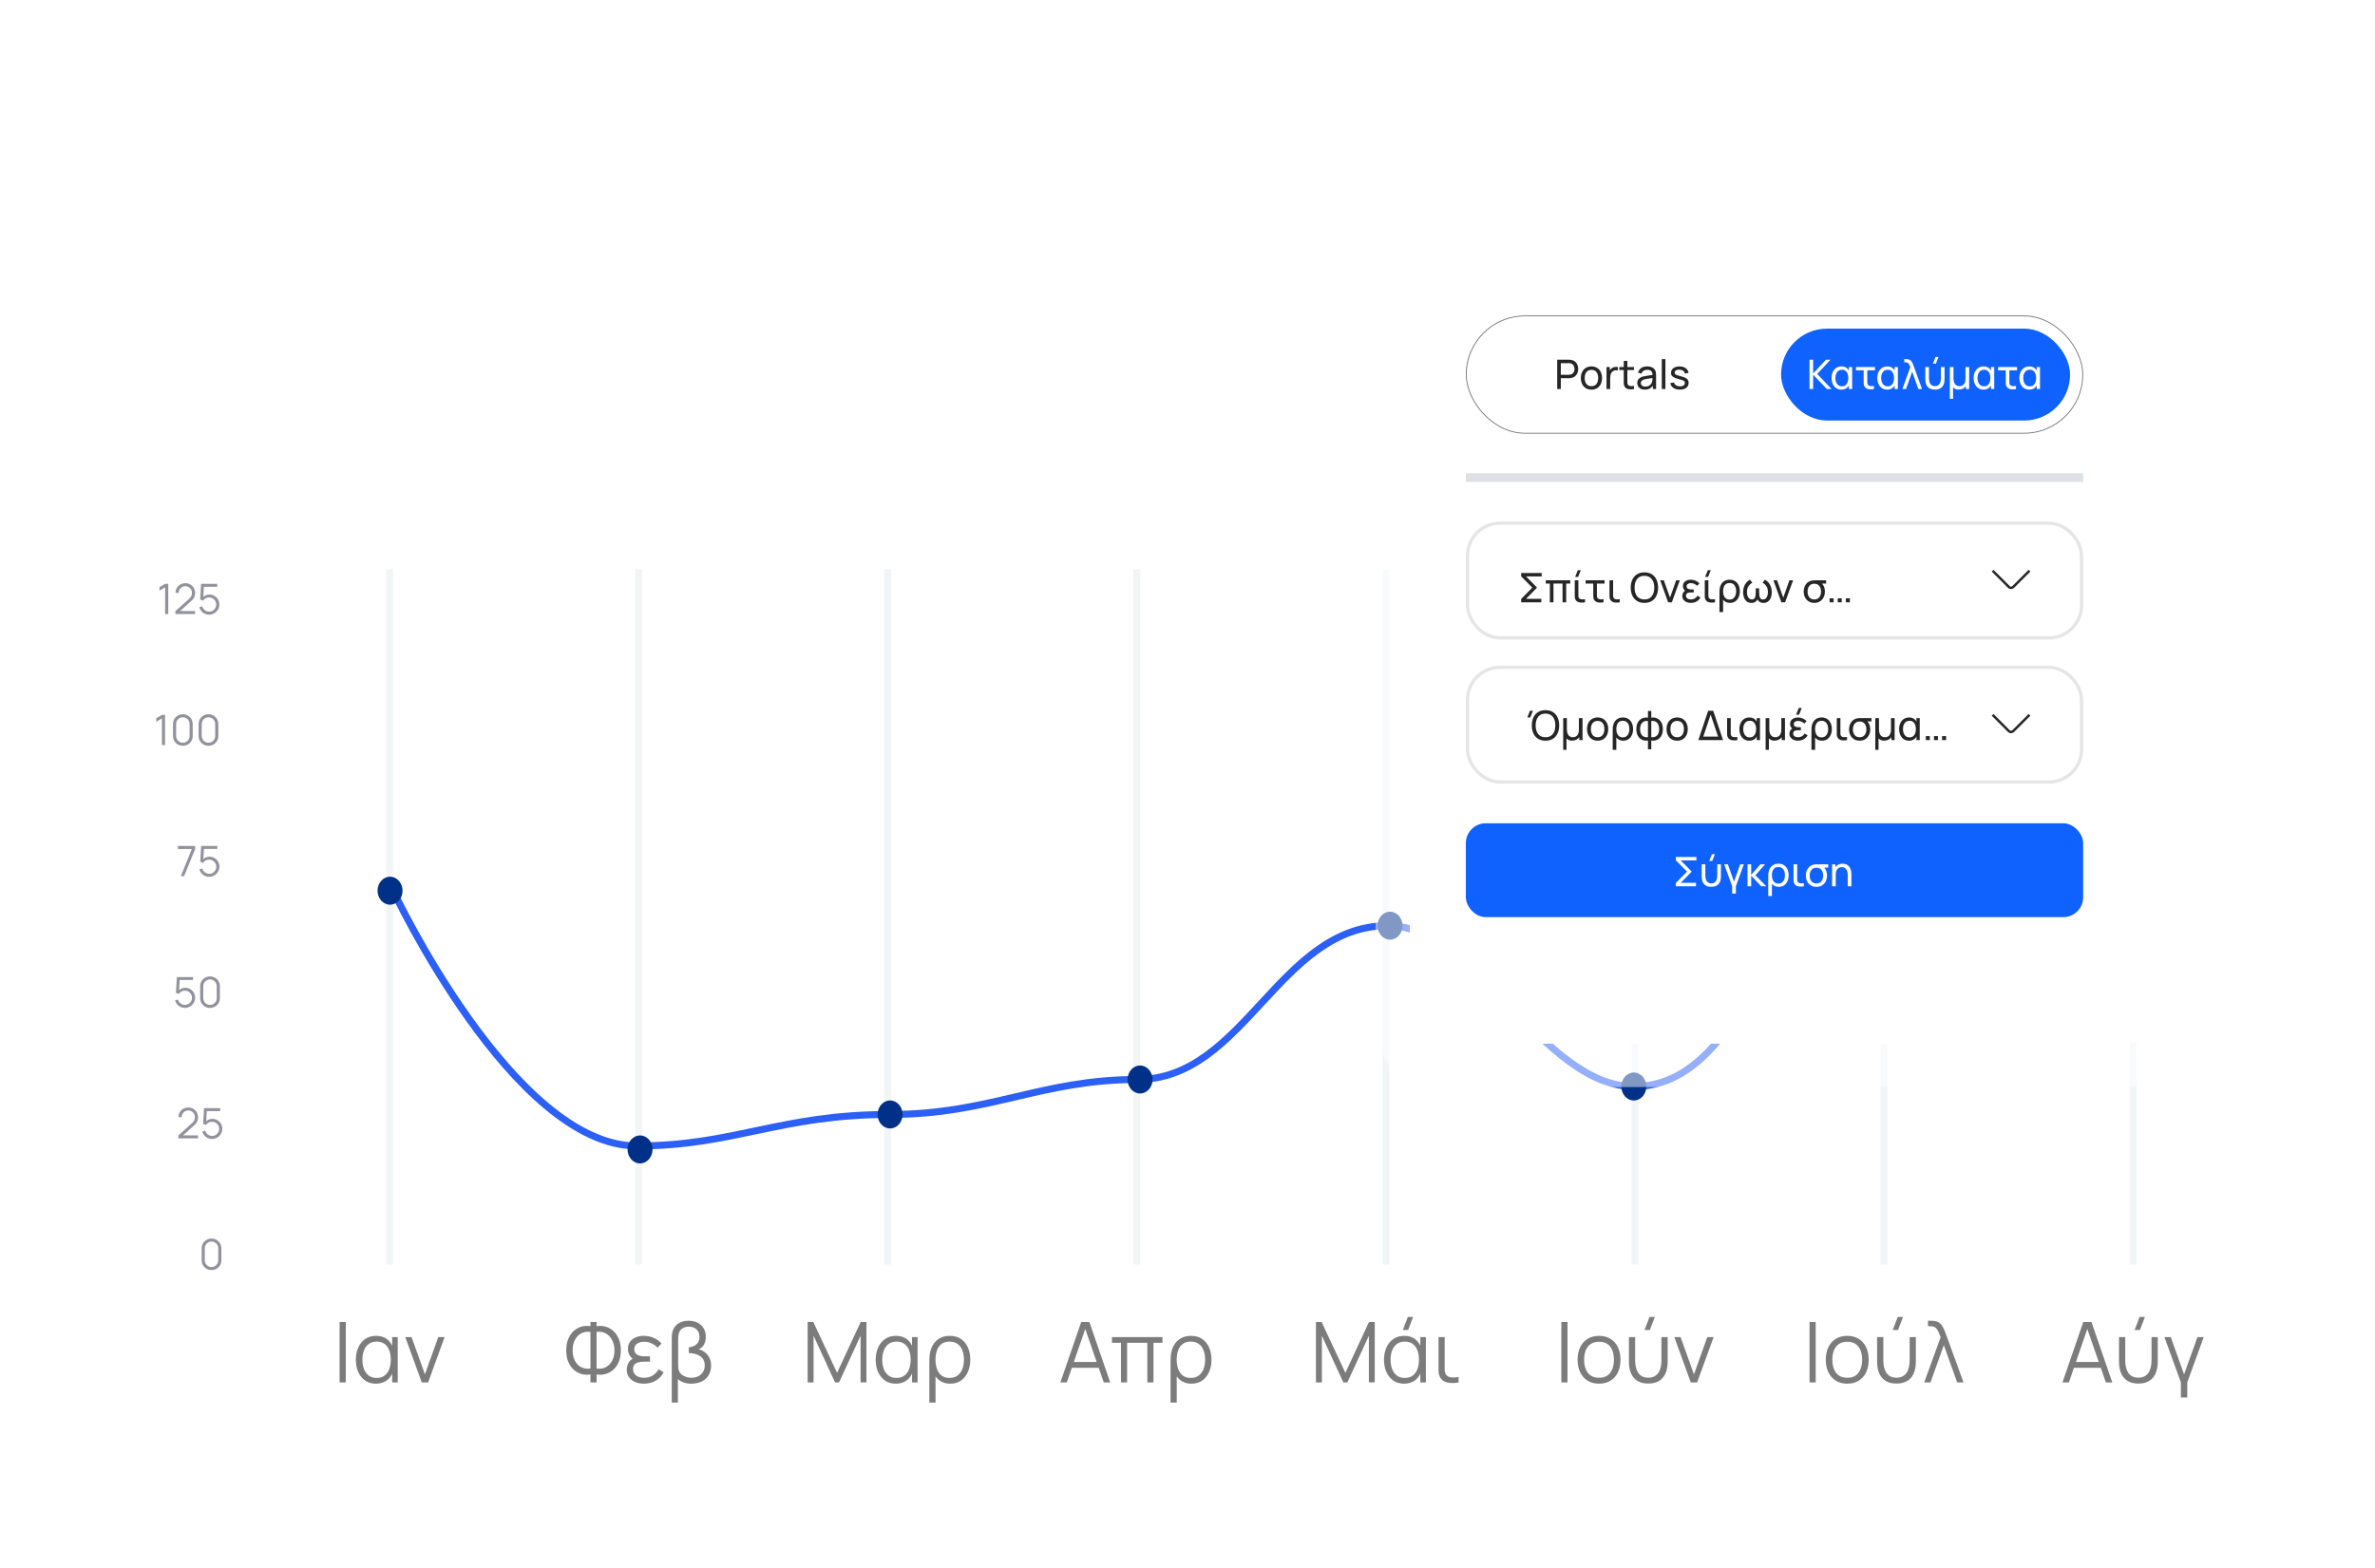 <?xml version="1.0" encoding="UTF-8"?> <svg xmlns="http://www.w3.org/2000/svg" width="739" height="488" viewBox="0 0 739 488" fill="none"><rect x="0.68" y="0.691" width="737.64" height="486.69" rx="38.023" fill="white"></rect><path d="M51.381 191.117V182.786L49.612 183.85V182.773L51.381 181.716H52.354V191.117H51.381ZM54.569 191.111L54.575 190.236L58.826 186.397C59.191 186.066 59.433 185.753 59.551 185.457C59.672 185.156 59.733 184.843 59.733 184.516C59.733 184.129 59.642 183.779 59.459 183.465C59.276 183.152 59.031 182.904 58.721 182.721C58.412 182.534 58.066 182.44 57.683 182.44C57.283 182.44 56.926 182.536 56.613 182.727C56.299 182.919 56.051 183.171 55.868 183.485C55.69 183.798 55.603 184.14 55.607 184.51H54.628C54.628 183.94 54.763 183.428 55.033 182.976C55.302 182.523 55.668 182.168 56.129 181.911C56.591 181.65 57.113 181.52 57.696 181.52C58.267 181.52 58.778 181.655 59.231 181.924C59.688 182.19 60.047 182.551 60.308 183.008C60.574 183.461 60.706 183.966 60.706 184.523C60.706 184.915 60.658 185.261 60.563 185.561C60.471 185.857 60.325 186.133 60.125 186.39C59.929 186.643 59.679 186.904 59.374 187.174L55.601 190.582L55.45 190.19H60.706V191.111H54.569ZM65.052 191.313C64.564 191.313 64.114 191.213 63.7 191.013C63.287 190.813 62.934 190.536 62.643 190.184C62.351 189.831 62.142 189.426 62.016 188.969L62.937 188.721C63.019 189.061 63.169 189.354 63.387 189.602C63.605 189.846 63.859 190.036 64.151 190.17C64.447 190.305 64.756 190.373 65.078 190.373C65.496 190.373 65.87 190.273 66.201 190.073C66.536 189.868 66.802 189.598 66.998 189.263C67.194 188.928 67.291 188.56 67.291 188.16C67.291 187.746 67.189 187.374 66.985 187.043C66.78 186.708 66.51 186.442 66.175 186.247C65.84 186.051 65.474 185.953 65.078 185.953C64.634 185.953 64.251 186.051 63.929 186.247C63.607 186.438 63.35 186.68 63.159 186.971L62.284 186.606L62.571 181.716H67.592V182.636H62.995L63.472 182.186L63.217 186.358L62.976 186.038C63.246 185.729 63.572 185.487 63.955 185.313C64.338 185.139 64.741 185.052 65.163 185.052C65.742 185.052 66.264 185.191 66.73 185.47C67.196 185.744 67.566 186.116 67.84 186.586C68.114 187.056 68.251 187.581 68.251 188.16C68.251 188.734 68.105 189.261 67.814 189.74C67.522 190.214 67.135 190.595 66.652 190.882C66.168 191.169 65.635 191.313 65.052 191.313Z" fill="#92929D"></path><path d="M50.381 231.914V223.583L48.612 224.647V223.57L50.381 222.512H51.354V231.914H50.381ZM56.899 232.11C56.32 232.11 55.798 231.975 55.332 231.705C54.87 231.435 54.505 231.07 54.235 230.608C53.965 230.143 53.83 229.62 53.83 229.041V225.385C53.83 224.806 53.965 224.286 54.235 223.825C54.505 223.359 54.87 222.991 55.332 222.721C55.798 222.451 56.32 222.317 56.899 222.317C57.478 222.317 57.998 222.451 58.459 222.721C58.925 222.991 59.293 223.359 59.563 223.825C59.832 224.286 59.967 224.806 59.967 225.385V229.041C59.967 229.62 59.832 230.143 59.563 230.608C59.293 231.07 58.925 231.435 58.459 231.705C57.998 231.975 57.478 232.11 56.899 232.11ZM56.899 231.183C57.286 231.183 57.639 231.089 57.956 230.902C58.274 230.711 58.527 230.456 58.714 230.138C58.901 229.82 58.995 229.47 58.995 229.087V225.339C58.995 224.952 58.901 224.599 58.714 224.282C58.527 223.964 58.274 223.712 57.956 223.524C57.639 223.333 57.286 223.237 56.899 223.237C56.511 223.237 56.159 223.333 55.841 223.524C55.523 223.712 55.271 223.964 55.084 224.282C54.897 224.599 54.803 224.952 54.803 225.339V229.087C54.803 229.47 54.897 229.82 55.084 230.138C55.271 230.456 55.523 230.711 55.841 230.902C56.159 231.089 56.511 231.183 56.899 231.183ZM64.869 232.11C64.29 232.11 63.767 231.975 63.302 231.705C62.84 231.435 62.475 231.07 62.205 230.608C61.935 230.143 61.8 229.62 61.8 229.041V225.385C61.8 224.806 61.935 224.286 62.205 223.825C62.475 223.359 62.84 222.991 63.302 222.721C63.767 222.451 64.29 222.317 64.869 222.317C65.448 222.317 65.968 222.451 66.429 222.721C66.895 222.991 67.263 223.359 67.532 223.825C67.802 224.286 67.937 224.806 67.937 225.385V229.041C67.937 229.62 67.802 230.143 67.532 230.608C67.263 231.07 66.895 231.435 66.429 231.705C65.968 231.975 65.448 232.11 64.869 232.11ZM64.869 231.183C65.256 231.183 65.609 231.089 65.926 230.902C66.244 230.711 66.497 230.456 66.684 230.138C66.871 229.82 66.965 229.47 66.965 229.087V225.339C66.965 224.952 66.871 224.599 66.684 224.282C66.497 223.964 66.244 223.712 65.926 223.524C65.609 223.333 65.256 223.237 64.869 223.237C64.481 223.237 64.129 223.333 63.811 223.524C63.493 223.712 63.241 223.964 63.054 224.282C62.867 224.599 62.773 224.952 62.773 225.339V229.087C62.773 229.47 62.867 229.82 63.054 230.138C63.241 230.456 63.493 230.711 63.811 230.902C64.129 231.089 64.481 231.183 64.869 231.183Z" fill="#92929D"></path><path d="M56.245 272.711L59.705 264.243H55.35V263.309H60.73V264.243L57.276 272.711H56.245ZM65.071 272.907C64.584 272.907 64.133 272.807 63.72 272.606C63.306 272.406 62.954 272.13 62.662 271.777C62.371 271.425 62.162 271.02 62.035 270.563L62.956 270.315C63.039 270.654 63.189 270.948 63.407 271.196C63.624 271.44 63.879 271.629 64.17 271.764C64.466 271.899 64.775 271.967 65.097 271.967C65.515 271.967 65.89 271.867 66.221 271.666C66.556 271.462 66.821 271.192 67.017 270.857C67.213 270.522 67.311 270.154 67.311 269.753C67.311 269.34 67.209 268.968 67.004 268.637C66.799 268.302 66.53 268.036 66.194 267.84C65.859 267.644 65.494 267.547 65.097 267.547C64.654 267.547 64.27 267.644 63.948 267.84C63.626 268.032 63.37 268.273 63.178 268.565L62.303 268.199L62.59 263.309H67.611V264.23H63.015L63.491 263.779L63.237 267.951L62.995 267.631C63.265 267.322 63.592 267.081 63.975 266.907C64.358 266.733 64.76 266.646 65.182 266.646C65.761 266.646 66.284 266.785 66.749 267.063C67.215 267.338 67.585 267.71 67.859 268.18C68.133 268.65 68.271 269.174 68.271 269.753C68.271 270.328 68.125 270.855 67.833 271.333C67.541 271.808 67.154 272.189 66.671 272.476C66.188 272.763 65.655 272.907 65.071 272.907Z" fill="#92929D"></path><path d="M57.517 313.704C57.029 313.704 56.579 313.604 56.166 313.403C55.752 313.203 55.399 312.927 55.108 312.574C54.816 312.222 54.607 311.817 54.481 311.36L55.402 311.112C55.484 311.451 55.635 311.745 55.852 311.993C56.07 312.237 56.324 312.426 56.616 312.561C56.912 312.696 57.221 312.764 57.543 312.764C57.961 312.764 58.335 312.663 58.666 312.463C59.001 312.259 59.267 311.989 59.463 311.654C59.658 311.318 59.756 310.951 59.756 310.55C59.756 310.137 59.654 309.765 59.45 309.434C59.245 309.099 58.975 308.833 58.64 308.637C58.305 308.441 57.939 308.343 57.543 308.343C57.099 308.343 56.716 308.441 56.394 308.637C56.072 308.829 55.815 309.07 55.624 309.362L54.749 308.996L55.036 304.106H60.057V305.027H55.46L55.937 304.576L55.682 308.748L55.441 308.428C55.711 308.119 56.037 307.878 56.42 307.704C56.803 307.529 57.206 307.442 57.628 307.442C58.207 307.442 58.729 307.582 59.195 307.86C59.661 308.134 60.031 308.507 60.305 308.977C60.579 309.447 60.716 309.971 60.716 310.55C60.716 311.125 60.57 311.651 60.279 312.13C59.987 312.605 59.6 312.985 59.117 313.273C58.633 313.56 58.1 313.704 57.517 313.704ZM65.347 313.704C64.768 313.704 64.246 313.569 63.78 313.299C63.319 313.029 62.953 312.663 62.683 312.202C62.413 311.736 62.279 311.214 62.279 310.635V306.979C62.279 306.4 62.413 305.88 62.683 305.418C62.953 304.953 63.319 304.585 63.78 304.315C64.246 304.045 64.768 303.91 65.347 303.91C65.926 303.91 66.446 304.045 66.907 304.315C67.373 304.585 67.741 304.953 68.011 305.418C68.281 305.88 68.416 306.4 68.416 306.979V310.635C68.416 311.214 68.281 311.736 68.011 312.202C67.741 312.663 67.373 313.029 66.907 313.299C66.446 313.569 65.926 313.704 65.347 313.704ZM65.347 312.777C65.734 312.777 66.087 312.683 66.405 312.496C66.723 312.304 66.975 312.05 67.162 311.732C67.349 311.414 67.443 311.064 67.443 310.681V306.933C67.443 306.546 67.349 306.193 67.162 305.875C66.975 305.558 66.723 305.305 66.405 305.118C66.087 304.927 65.734 304.831 65.347 304.831C64.96 304.831 64.607 304.927 64.289 305.118C63.972 305.305 63.719 305.558 63.532 305.875C63.345 306.193 63.251 306.546 63.251 306.933V310.681C63.251 311.064 63.345 311.414 63.532 311.732C63.719 312.05 63.972 312.304 64.289 312.496C64.607 312.683 64.96 312.777 65.347 312.777Z" fill="#92929D"></path><path d="M55.481 354.298L55.487 353.423L59.738 349.584C60.103 349.253 60.345 348.94 60.463 348.644C60.584 348.344 60.645 348.03 60.645 347.704C60.645 347.317 60.554 346.966 60.371 346.653C60.188 346.339 59.943 346.091 59.633 345.908C59.324 345.721 58.978 345.628 58.595 345.628C58.195 345.628 57.838 345.723 57.525 345.915C57.211 346.107 56.963 346.359 56.78 346.672C56.602 346.986 56.515 347.327 56.519 347.697H55.54C55.54 347.127 55.675 346.616 55.945 346.163C56.214 345.71 56.58 345.356 57.041 345.099C57.503 344.838 58.025 344.707 58.608 344.707C59.179 344.707 59.69 344.842 60.143 345.112C60.6 345.377 60.959 345.739 61.22 346.196C61.486 346.648 61.618 347.153 61.618 347.71C61.618 348.102 61.57 348.448 61.475 348.749C61.383 349.045 61.237 349.321 61.037 349.578C60.841 349.83 60.591 350.091 60.286 350.361L56.513 353.769L56.362 353.378H61.618V354.298H55.481ZM65.964 354.501C65.477 354.501 65.026 354.4 64.613 354.2C64.199 354 63.846 353.724 63.555 353.371C63.263 353.018 63.054 352.614 62.928 352.157L63.849 351.909C63.931 352.248 64.082 352.542 64.299 352.79C64.517 353.034 64.771 353.223 65.063 353.358C65.359 353.493 65.668 353.56 65.99 353.56C66.408 353.56 66.782 353.46 67.113 353.26C67.448 353.055 67.714 352.786 67.91 352.45C68.106 352.115 68.204 351.748 68.204 351.347C68.204 350.934 68.101 350.561 67.897 350.231C67.692 349.895 67.422 349.63 67.087 349.434C66.752 349.238 66.386 349.14 65.99 349.14C65.546 349.14 65.163 349.238 64.841 349.434C64.519 349.626 64.262 349.867 64.071 350.159L63.196 349.793L63.483 344.903H68.504V345.824H63.907L64.384 345.373L64.129 349.545L63.888 349.225C64.158 348.916 64.484 348.675 64.867 348.5C65.25 348.326 65.653 348.239 66.075 348.239C66.654 348.239 67.176 348.379 67.642 348.657C68.108 348.931 68.478 349.304 68.752 349.774C69.026 350.244 69.163 350.768 69.163 351.347C69.163 351.922 69.017 352.448 68.726 352.927C68.434 353.402 68.047 353.782 67.564 354.07C67.081 354.357 66.547 354.501 65.964 354.501Z" fill="#92929D"></path><path d="M65.811 395.297C65.232 395.297 64.71 395.162 64.244 394.893C63.782 394.623 63.417 394.257 63.147 393.796C62.877 393.33 62.742 392.808 62.742 392.229V388.573C62.742 387.994 62.877 387.474 63.147 387.012C63.417 386.546 63.782 386.179 64.244 385.909C64.71 385.639 65.232 385.504 65.811 385.504C66.39 385.504 66.91 385.639 67.371 385.909C67.837 386.179 68.205 386.546 68.475 387.012C68.745 387.474 68.879 387.994 68.879 388.573V392.229C68.879 392.808 68.745 393.33 68.475 393.796C68.205 394.257 67.837 394.623 67.371 394.893C66.91 395.162 66.39 395.297 65.811 395.297ZM65.811 394.37C66.198 394.37 66.551 394.277 66.868 394.09C67.186 393.898 67.439 393.643 67.626 393.326C67.813 393.008 67.907 392.658 67.907 392.275V388.527C67.907 388.14 67.813 387.787 67.626 387.469C67.439 387.151 67.186 386.899 66.868 386.712C66.551 386.52 66.198 386.425 65.811 386.425C65.423 386.425 65.071 386.52 64.753 386.712C64.435 386.899 64.183 387.151 63.996 387.469C63.809 387.787 63.715 388.14 63.715 388.527V392.275C63.715 392.658 63.809 393.008 63.996 393.326C64.183 393.643 64.435 393.898 64.753 394.09C65.071 394.277 65.423 394.37 65.811 394.37Z" fill="#92929D"></path><path fill-rule="evenodd" clip-rule="evenodd" d="M120.158 393.57V177.117H122.284V393.57H120.158Z" fill="#F1F5F6"></path><path d="M105.672 430.273V411.47H107.592V430.273H105.672ZM117.004 430.665C115.672 430.665 114.536 430.339 113.596 429.686C112.664 429.024 111.95 428.132 111.454 427.009C110.967 425.886 110.723 424.624 110.723 423.222C110.723 421.812 110.971 420.55 111.467 419.435C111.963 418.312 112.682 417.424 113.622 416.772C114.562 416.11 115.707 415.779 117.056 415.779C118.431 415.779 119.581 416.145 120.503 416.876C121.435 417.607 122.062 418.613 122.384 419.892L122.031 420.584V416.171H123.755V430.273H122.031V425.821L122.384 426.5C122.062 427.797 121.422 428.815 120.464 429.555C119.515 430.295 118.362 430.665 117.004 430.665ZM117.2 428.876C118.192 428.876 119.01 428.632 119.655 428.145C120.307 427.658 120.795 426.987 121.117 426.134C121.439 425.272 121.6 424.297 121.6 423.209C121.6 422.104 121.439 421.129 121.117 420.284C120.795 419.431 120.307 418.765 119.655 418.286C119.01 417.808 118.196 417.568 117.213 417.568C116.229 417.568 115.406 417.812 114.745 418.299C114.083 418.778 113.587 419.444 113.256 420.297C112.925 421.142 112.76 422.112 112.76 423.209C112.76 424.28 112.921 425.242 113.243 426.095C113.574 426.948 114.066 427.627 114.719 428.132C115.38 428.628 116.207 428.876 117.2 428.876ZM131.234 430.273L126.115 416.171H128.061L132.226 427.766L136.365 416.171H138.337L133.218 430.273H131.234Z" fill="#7C7C7C"></path><path fill-rule="evenodd" clip-rule="evenodd" d="M197.658 393.57V177.117H199.784V393.57H197.658Z" fill="#F1F5F6"></path><path d="M183.726 430.273V427.779C182.76 427.945 181.824 427.901 180.919 427.649C180.022 427.388 179.217 426.939 178.503 426.304C177.798 425.66 177.236 424.837 176.819 423.836C176.401 422.826 176.192 421.647 176.192 420.297C176.192 418.948 176.401 417.768 176.819 416.759C177.236 415.749 177.798 414.922 178.503 414.278C179.217 413.625 180.022 413.172 180.919 412.92C181.824 412.658 182.76 412.61 183.726 412.776V411.47H185.633V412.776C186.599 412.61 187.535 412.658 188.44 412.92C189.345 413.172 190.151 413.625 190.856 414.278C191.57 414.922 192.136 415.749 192.553 416.759C192.971 417.768 193.18 418.948 193.18 420.297C193.18 421.647 192.971 422.826 192.553 423.836C192.136 424.837 191.57 425.66 190.856 426.304C190.151 426.939 189.345 427.388 188.44 427.649C187.535 427.901 186.599 427.945 185.633 427.779V430.273H183.726ZM183.726 425.951V414.565C182.899 414.443 182.142 414.504 181.454 414.748C180.775 414.983 180.192 415.361 179.704 415.884C179.217 416.406 178.838 417.046 178.568 417.803C178.307 418.552 178.177 419.383 178.177 420.297C178.177 421.211 178.307 422.043 178.568 422.791C178.838 423.531 179.217 424.158 179.704 424.672C180.192 425.185 180.775 425.555 181.454 425.782C182.142 426.008 182.899 426.064 183.726 425.951ZM185.633 425.951C186.468 426.064 187.226 426.008 187.905 425.782C188.584 425.546 189.167 425.177 189.655 424.672C190.151 424.158 190.529 423.531 190.791 422.791C191.06 422.051 191.195 421.233 191.195 420.336C191.195 419.431 191.06 418.604 190.791 417.855C190.529 417.098 190.151 416.454 189.655 415.923C189.167 415.392 188.584 415.004 187.905 414.761C187.226 414.508 186.468 414.443 185.633 414.565V425.951ZM200.295 430.665C199.303 430.665 198.406 430.491 197.605 430.143C196.813 429.786 196.182 429.285 195.712 428.641C195.25 427.988 195.02 427.214 195.02 426.317C195.02 425.777 195.115 425.246 195.307 424.724C195.498 424.202 195.79 423.753 196.182 423.379C196.582 423.005 197.092 422.761 197.71 422.648L197.592 423.366C196.896 422.983 196.352 422.5 195.96 421.916C195.577 421.333 195.385 420.641 195.385 419.84C195.385 418.987 195.599 418.256 196.025 417.646C196.46 417.037 197.044 416.576 197.775 416.262C198.515 415.94 199.338 415.779 200.243 415.779C201.392 415.779 202.437 415.984 203.377 416.393C204.326 416.793 205.148 417.381 205.845 418.156L204.617 419.448C204.112 418.909 203.49 418.469 202.75 418.13C202.01 417.781 201.222 417.607 200.386 417.607C199.559 417.607 198.846 417.803 198.245 418.195C197.653 418.578 197.357 419.17 197.357 419.971C197.357 420.728 197.653 421.285 198.245 421.642C198.837 421.99 199.62 422.164 200.595 422.164H202.254V423.81H200.582C199.781 423.81 199.111 423.884 198.571 424.032C198.04 424.18 197.64 424.424 197.37 424.763C197.109 425.103 196.978 425.56 196.978 426.134C196.978 426.97 197.292 427.627 197.919 428.106C198.545 428.585 199.377 428.824 200.413 428.824C201.405 428.824 202.28 428.598 203.037 428.145C203.803 427.692 204.443 427.031 204.957 426.16L206.498 427.14C205.897 428.245 205.07 429.111 204.017 429.738C202.963 430.356 201.723 430.665 200.295 430.665ZM209.027 436.541V416.171C209.027 415.805 209.053 415.453 209.105 415.113C209.166 414.774 209.244 414.46 209.34 414.173C209.566 413.52 209.91 412.963 210.371 412.502C210.842 412.032 211.407 411.679 212.069 411.444C212.731 411.2 213.466 411.078 214.276 411.078C215.329 411.078 216.256 411.283 217.057 411.692C217.858 412.093 218.485 412.667 218.937 413.416C219.39 414.164 219.616 415.052 219.616 416.08C219.616 416.985 219.429 417.786 219.055 418.482C218.681 419.179 218.115 419.675 217.357 419.971C217.81 420.058 218.267 420.232 218.729 420.493C219.19 420.746 219.608 421.081 219.982 421.499C220.365 421.916 220.674 422.421 220.909 423.013C221.144 423.605 221.262 424.289 221.262 425.063C221.262 426.169 221.014 427.144 220.517 427.988C220.03 428.824 219.325 429.481 218.402 429.96C217.479 430.43 216.365 430.665 215.059 430.665C214.163 430.665 213.37 430.535 212.683 430.273C211.995 430.021 211.412 429.673 210.933 429.229V436.541H209.027ZM215.138 428.824C215.956 428.824 216.674 428.663 217.292 428.341C217.919 428.019 218.406 427.57 218.755 426.996C219.112 426.421 219.29 425.751 219.29 424.985C219.29 423.758 218.842 422.817 217.945 422.164C217.048 421.512 215.843 421.168 214.328 421.133V419.37C214.946 419.3 215.503 419.144 215.999 418.9C216.504 418.648 216.905 418.291 217.201 417.829C217.497 417.368 217.645 416.789 217.645 416.093C217.645 415.1 217.34 414.325 216.731 413.768C216.121 413.202 215.32 412.92 214.328 412.92C213.666 412.92 213.057 413.067 212.5 413.363C211.943 413.651 211.542 414.13 211.299 414.8C211.168 415.139 211.085 415.501 211.05 415.884C211.024 416.258 211.011 416.602 211.011 416.915V424.763C211.011 425.059 211.024 425.368 211.05 425.69C211.085 426.004 211.138 426.282 211.207 426.526C211.434 427.24 211.921 427.801 212.67 428.21C213.427 428.619 214.25 428.824 215.138 428.824Z" fill="#7C7C7C"></path><path fill-rule="evenodd" clip-rule="evenodd" d="M275.158 393.57V177.117H277.284V393.57H275.158Z" fill="#F1F5F6"></path><path d="M251.306 430.273V411.47H253.069L260.46 427.283L267.811 411.47H269.6V430.26H267.772V415.753L261.074 430.273H259.833L253.147 415.753V430.273H251.306ZM278.762 430.665C277.43 430.665 276.294 430.339 275.354 429.686C274.423 429.024 273.709 428.132 273.213 427.009C272.725 425.886 272.481 424.624 272.481 423.222C272.481 421.812 272.73 420.55 273.226 419.435C273.722 418.312 274.44 417.424 275.38 416.772C276.32 416.11 277.465 415.779 278.815 415.779C280.19 415.779 281.339 416.145 282.262 416.876C283.193 417.607 283.82 418.613 284.142 419.892L283.79 420.584V416.171H285.513V430.273H283.79V425.821L284.142 426.5C283.82 427.797 283.18 428.815 282.223 429.555C281.274 430.295 280.12 430.665 278.762 430.665ZM278.958 428.876C279.951 428.876 280.769 428.632 281.413 428.145C282.066 427.658 282.553 426.987 282.876 426.134C283.198 425.272 283.359 424.297 283.359 423.209C283.359 422.104 283.198 421.129 282.876 420.284C282.553 419.431 282.066 418.765 281.413 418.286C280.769 417.808 279.955 417.568 278.971 417.568C277.988 417.568 277.165 417.812 276.503 418.299C275.842 418.778 275.345 419.444 275.015 420.297C274.684 421.142 274.518 422.112 274.518 423.209C274.518 424.28 274.68 425.242 275.002 426.095C275.332 426.948 275.824 427.627 276.477 428.132C277.139 428.628 277.966 428.876 278.958 428.876ZM289.166 436.541V424.071C289.166 423.601 289.175 423.179 289.192 422.804C289.21 422.421 289.236 422.086 289.271 421.799C289.392 420.632 289.715 419.596 290.237 418.691C290.759 417.786 291.464 417.076 292.352 416.563C293.24 416.04 294.298 415.779 295.525 415.779C296.909 415.779 298.076 416.106 299.025 416.759C299.974 417.411 300.692 418.299 301.179 419.422C301.667 420.537 301.911 421.79 301.911 423.183C301.911 424.602 301.663 425.877 301.166 427.009C300.67 428.141 299.956 429.033 299.025 429.686C298.102 430.339 296.983 430.665 295.669 430.665C294.642 430.665 293.732 430.452 292.94 430.025C292.148 429.599 291.534 429.042 291.099 428.354V436.541H289.166ZM295.46 428.876C296.452 428.876 297.279 428.632 297.941 428.145C298.603 427.649 299.099 426.974 299.43 426.121C299.769 425.259 299.939 424.284 299.939 423.196C299.939 422.108 299.774 421.142 299.443 420.297C299.121 419.444 298.629 418.778 297.967 418.299C297.306 417.812 296.47 417.568 295.46 417.568C294.468 417.568 293.645 417.808 292.992 418.286C292.348 418.756 291.869 419.418 291.556 420.271C291.242 421.116 291.086 422.086 291.086 423.183C291.086 424.289 291.242 425.272 291.556 426.134C291.878 426.987 292.361 427.658 293.005 428.145C293.649 428.632 294.468 428.876 295.46 428.876Z" fill="#7C7C7C"></path><path fill-rule="evenodd" clip-rule="evenodd" d="M352.658 393.57V177.117H354.784V393.57H352.658Z" fill="#F1F5F6"></path><path d="M329.949 430.273L336.426 411.47H338.972L345.449 430.273H343.451L337.3 412.541H338.058L331.947 430.273H329.949ZM332.835 425.716V423.914H342.55V425.716H332.835ZM348.802 430.273V417.947H346.007V416.171H361.703V417.947H358.909V430.273H357.002V417.947H350.708V430.273H348.802ZM364.218 436.541V424.071C364.218 423.601 364.227 423.179 364.244 422.804C364.261 422.421 364.287 422.086 364.322 421.799C364.444 420.632 364.766 419.596 365.289 418.691C365.811 417.786 366.516 417.076 367.404 416.563C368.292 416.04 369.35 415.779 370.577 415.779C371.961 415.779 373.128 416.106 374.077 416.759C375.025 417.411 375.744 418.299 376.231 419.422C376.719 420.537 376.962 421.79 376.962 423.183C376.962 424.602 376.714 425.877 376.218 427.009C375.722 428.141 375.008 429.033 374.077 429.686C373.154 430.339 372.035 430.665 370.721 430.665C369.693 430.665 368.784 430.452 367.992 430.025C367.199 429.599 366.586 429.042 366.15 428.354V436.541H364.218ZM370.512 428.876C371.504 428.876 372.331 428.632 372.993 428.145C373.654 427.649 374.151 426.974 374.481 426.121C374.821 425.259 374.991 424.284 374.991 423.196C374.991 422.108 374.825 421.142 374.494 420.297C374.172 419.444 373.68 418.778 373.019 418.299C372.357 417.812 371.522 417.568 370.512 417.568C369.519 417.568 368.697 417.808 368.044 418.286C367.4 418.756 366.921 419.418 366.607 420.271C366.294 421.116 366.137 422.086 366.137 423.183C366.137 424.289 366.294 425.272 366.607 426.134C366.929 426.987 367.413 427.658 368.057 428.145C368.701 428.632 369.519 428.876 370.512 428.876Z" fill="#7C7C7C"></path><path fill-rule="evenodd" clip-rule="evenodd" d="M430.158 393.57V177.117H432.284V393.57H430.158Z" fill="#F1F5F6"></path><path d="M409.469 430.273V411.47H411.232L418.622 427.283L425.974 411.47H427.763V430.26H425.935V415.753L419.236 430.273H417.995L411.31 415.753V430.273H409.469ZM438.152 413.951H436.507L438.061 409.903H439.706L438.152 413.951ZM436.925 430.665C435.593 430.665 434.457 430.339 433.517 429.686C432.585 429.024 431.871 428.132 431.375 427.009C430.888 425.886 430.644 424.624 430.644 423.222C430.644 421.812 430.892 420.55 431.388 419.435C431.884 418.312 432.603 417.424 433.543 416.772C434.483 416.11 435.628 415.779 436.977 415.779C438.352 415.779 439.501 416.145 440.424 416.876C441.356 417.607 441.982 418.613 442.305 419.892L441.952 420.584V416.171H443.676V430.273H441.952V425.821L442.305 426.5C441.982 427.797 441.343 428.815 440.385 429.555C439.436 430.295 438.283 430.665 436.925 430.665ZM437.121 428.876C438.113 428.876 438.931 428.632 439.575 428.145C440.228 427.658 440.716 426.987 441.038 426.134C441.36 425.272 441.521 424.297 441.521 423.209C441.521 422.104 441.36 421.129 441.038 420.284C440.716 419.431 440.228 418.765 439.575 418.286C438.931 417.808 438.117 417.568 437.134 417.568C436.15 417.568 435.327 417.812 434.666 418.299C434.004 418.778 433.508 419.444 433.177 420.297C432.846 421.142 432.681 422.112 432.681 423.209C432.681 424.28 432.842 425.242 433.164 426.095C433.495 426.948 433.987 427.627 434.64 428.132C435.301 428.628 436.128 428.876 437.121 428.876ZM450.815 430.391C450.241 430.313 449.714 430.139 449.235 429.869C448.765 429.599 448.378 429.181 448.073 428.615C447.803 428.101 447.655 427.579 447.629 427.048C447.612 426.517 447.603 425.89 447.603 425.168V416.171H449.522V425.089C449.522 425.69 449.527 426.182 449.535 426.565C449.544 426.948 449.636 427.309 449.81 427.649C450.001 427.988 450.241 428.236 450.528 428.393C450.815 428.55 451.142 428.65 451.507 428.693C451.881 428.728 452.273 428.737 452.682 428.72C453.1 428.702 453.488 428.659 453.845 428.589V430.273C453.531 430.352 453.192 430.404 452.826 430.43C452.469 430.465 452.112 430.478 451.755 430.469C451.407 430.461 451.094 430.434 450.815 430.391Z" fill="#7C7C7C"></path><path fill-rule="evenodd" clip-rule="evenodd" d="M507.641 393.57L507.641 177.117H509.817V393.57H507.641Z" fill="#F1F5F6"></path><path d="M485.822 430.273V411.47H487.742V430.273H485.822ZM497.546 430.665C496.144 430.665 494.947 430.347 493.955 429.712C492.962 429.076 492.201 428.197 491.669 427.074C491.138 425.951 490.873 424.663 490.873 423.209C490.873 421.729 491.143 420.432 491.683 419.318C492.222 418.204 492.988 417.337 493.981 416.719C494.982 416.093 496.17 415.779 497.546 415.779C498.956 415.779 500.157 416.097 501.15 416.732C502.151 417.359 502.912 418.234 503.435 419.357C503.966 420.471 504.231 421.755 504.231 423.209C504.231 424.689 503.966 425.99 503.435 427.113C502.904 428.228 502.138 429.098 501.136 429.725C500.135 430.352 498.938 430.665 497.546 430.665ZM497.546 428.824C499.112 428.824 500.279 428.306 501.045 427.27C501.811 426.225 502.194 424.872 502.194 423.209C502.194 421.503 501.807 420.145 501.032 419.135C500.266 418.125 499.104 417.62 497.546 417.62C496.492 417.62 495.622 417.86 494.934 418.339C494.255 418.809 493.746 419.466 493.406 420.31C493.075 421.146 492.91 422.112 492.91 423.209C492.91 424.907 493.302 426.269 494.085 427.296C494.869 428.315 496.022 428.824 497.546 428.824ZM513.353 413.951H511.708L513.262 409.903H514.907L513.353 413.951ZM506.851 423.836V416.171H508.783V423.366C508.783 424.141 508.857 424.859 509.005 425.52C509.153 426.182 509.388 426.761 509.71 427.257C510.041 427.745 510.463 428.123 510.977 428.393C511.499 428.663 512.13 428.798 512.87 428.798C513.61 428.798 514.237 428.663 514.751 428.393C515.273 428.123 515.699 427.745 516.03 427.257C516.361 426.761 516.6 426.182 516.748 425.52C516.896 424.859 516.97 424.141 516.97 423.366V416.171H518.903V423.836C518.903 424.55 518.838 425.242 518.707 425.912C518.585 426.574 518.381 427.192 518.093 427.766C517.815 428.332 517.44 428.828 516.97 429.255C516.5 429.681 515.926 430.017 515.247 430.26C514.576 430.504 513.784 430.626 512.87 430.626C511.956 430.626 511.16 430.504 510.481 430.26C509.81 430.017 509.24 429.681 508.77 429.255C508.309 428.828 507.934 428.332 507.647 427.766C507.368 427.192 507.164 426.574 507.033 425.912C506.911 425.242 506.851 424.55 506.851 423.836ZM526.099 430.273L520.981 416.171H522.926L527.092 427.766L531.231 416.171H533.203L528.084 430.273H526.099Z" fill="#7C7C7C"></path><path fill-rule="evenodd" clip-rule="evenodd" d="M585.141 393.57V177.117H587.317V393.57H585.141Z" fill="#F1F5F6"></path><path d="M563.054 430.273V411.47H564.974V430.273H563.054ZM574.778 430.665C573.376 430.665 572.179 430.347 571.187 429.712C570.194 429.076 569.433 428.197 568.902 427.074C568.371 425.951 568.105 424.663 568.105 423.209C568.105 421.729 568.375 420.432 568.915 419.318C569.454 418.204 570.221 417.337 571.213 416.719C572.214 416.093 573.402 415.779 574.778 415.779C576.188 415.779 577.389 416.097 578.382 416.732C579.383 417.359 580.145 418.234 580.667 419.357C581.198 420.471 581.463 421.755 581.463 423.209C581.463 424.689 581.198 425.99 580.667 427.113C580.136 428.228 579.37 429.098 578.369 429.725C577.368 430.352 576.171 430.665 574.778 430.665ZM574.778 428.824C576.345 428.824 577.511 428.306 578.277 427.27C579.043 426.225 579.426 424.872 579.426 423.209C579.426 421.503 579.039 420.145 578.264 419.135C577.498 418.125 576.336 417.62 574.778 417.62C573.724 417.62 572.854 417.86 572.166 418.339C571.487 418.809 570.978 419.466 570.638 420.31C570.308 421.146 570.142 422.112 570.142 423.209C570.142 424.907 570.534 426.269 571.317 427.296C572.101 428.315 573.254 428.824 574.778 428.824ZM590.586 413.951H588.94L590.494 409.903H592.139L590.586 413.951ZM584.083 423.836V416.171H586.015V423.366C586.015 424.141 586.089 424.859 586.237 425.52C586.385 426.182 586.62 426.761 586.942 427.257C587.273 427.745 587.695 428.123 588.209 428.393C588.731 428.663 589.362 428.798 590.102 428.798C590.842 428.798 591.469 428.663 591.983 428.393C592.505 428.123 592.932 427.745 593.262 427.257C593.593 426.761 593.833 426.182 593.981 425.52C594.129 424.859 594.203 424.141 594.203 423.366V416.171H596.135V423.836C596.135 424.55 596.07 425.242 595.939 425.912C595.817 426.574 595.613 427.192 595.326 427.766C595.047 428.332 594.673 428.828 594.203 429.255C593.733 429.681 593.158 430.017 592.479 430.26C591.809 430.504 591.016 430.626 590.102 430.626C589.188 430.626 588.392 430.504 587.713 430.26C587.043 430.017 586.472 429.681 586.002 429.255C585.541 428.828 585.167 428.332 584.879 427.766C584.601 427.192 584.396 426.574 584.266 425.912C584.144 425.242 584.083 424.55 584.083 423.836ZM598.735 430.273L603.854 416.171C603.558 415.414 603.288 414.782 603.044 414.278C602.809 413.773 602.504 413.398 602.13 413.155C601.756 412.902 601.229 412.776 600.55 412.776H599.897V411.078H600.759C600.924 411.078 601.16 411.087 601.464 411.104C601.769 411.113 602.047 411.152 602.3 411.222C602.97 411.37 603.514 411.692 603.932 412.188C604.359 412.676 604.711 413.272 604.99 413.977C605.277 414.674 605.56 415.405 605.839 416.171L610.957 430.273H608.986L604.846 418.678L600.681 430.273H598.735Z" fill="#7C7C7C"></path><path fill-rule="evenodd" clip-rule="evenodd" d="M662.641 393.57V177.117H664.817V393.57H662.641Z" fill="#F1F5F6"></path><path d="M641.755 430.273L648.231 411.47H650.778L657.254 430.273H655.256L649.106 412.541H649.864L643.752 430.273H641.755ZM644.64 425.716V423.914H654.355V425.716H644.64ZM665.854 413.951H664.209L665.763 409.903H667.408L665.854 413.951ZM659.351 423.836V416.171H661.284V423.366C661.284 424.141 661.358 424.859 661.506 425.52C661.654 426.182 661.889 426.761 662.211 427.257C662.542 427.745 662.964 428.123 663.477 428.393C664 428.663 664.631 428.798 665.371 428.798C666.111 428.798 666.738 428.663 667.251 428.393C667.773 428.123 668.2 427.745 668.531 427.257C668.862 426.761 669.101 426.182 669.249 425.52C669.397 424.859 669.471 424.141 669.471 423.366V416.171H671.404V423.836C671.404 424.55 671.338 425.242 671.208 425.912C671.086 426.574 670.881 427.192 670.594 427.766C670.315 428.332 669.941 428.828 669.471 429.255C669.001 429.681 668.426 430.017 667.747 430.26C667.077 430.504 666.285 430.626 665.371 430.626C664.457 430.626 663.66 430.504 662.981 430.26C662.311 430.017 661.741 429.681 661.271 429.255C660.809 428.828 660.435 428.332 660.148 427.766C659.869 427.192 659.665 426.574 659.534 425.912C659.412 425.242 659.351 424.55 659.351 423.836ZM678.6 434.974V430.273L673.481 416.171H675.453L679.592 427.766L683.758 416.171H685.703L680.585 430.273V434.974H678.6Z" fill="#7C7C7C"></path><path d="M122.336 277.229C122.336 277.229 159.651 356.664 198.183 356.664C228.465 356.664 242.675 346.871 276.946 346.871C307.901 346.871 324.01 335.989 353.88 335.989C387.336 335.989 397.809 288.11 431.951 288.11C459.155 288.11 479.83 338.165 508.376 338.165C544.502 338.165 549.262 275.05 585.195 275.051C616.937 275.051 661.042 285.933 661.042 285.933" stroke="#2B5FF5" stroke-width="2.176"></path><ellipse cx="121.366" cy="277.228" rx="3.89" ry="4.353" fill="#003087"></ellipse><ellipse cx="199.155" cy="357.755" rx="3.89" ry="4.353" fill="#003087"></ellipse><ellipse cx="276.96" cy="346.872" rx="3.89" ry="4.353" fill="#003087"></ellipse><ellipse cx="354.741" cy="335.993" rx="3.89" ry="4.353" fill="#003087"></ellipse><ellipse cx="432.522" cy="288.114" rx="3.89" ry="4.353" fill="#003087"></ellipse><ellipse cx="508.382" cy="338.169" rx="3.89" ry="4.353" fill="#003087"></ellipse><ellipse cx="586.171" cy="275.056" rx="3.89" ry="4.353" fill="#003087"></ellipse><ellipse cx="662.015" cy="285.939" rx="3.89" ry="4.353" fill="#003087"></ellipse><g filter="url(#filter0_d_21727_92880)"><rect x="428.047" y="58.488" width="252.471" height="273.763" rx="17.579" fill="white" fill-opacity="0.5"></rect></g><g filter="url(#filter1_d_21727_92880)"><rect x="438.688" y="69.137" width="231.877" height="252.217" rx="9.125" fill="white"></rect><rect x="456.237" y="94.811" width="191.83" height="36.51" rx="18.255" fill="white"></rect><rect x="456.237" y="94.811" width="191.83" height="36.51" rx="18.255" stroke="#6F6F6F" stroke-width="0.255"></rect><path d="M484.536 117.566V108.441H488.141C488.23 108.441 488.336 108.445 488.458 108.454C488.581 108.458 488.699 108.471 488.813 108.492C489.307 108.568 489.722 108.737 490.055 108.999C490.393 109.261 490.647 109.592 490.816 109.994C490.985 110.391 491.069 110.832 491.069 111.318C491.069 111.8 490.983 112.241 490.809 112.642C490.64 113.04 490.387 113.371 490.049 113.637C489.715 113.899 489.303 114.068 488.813 114.144C488.699 114.161 488.581 114.174 488.458 114.182C488.336 114.191 488.23 114.195 488.141 114.195H485.664V117.566H484.536ZM485.664 113.124H488.103C488.184 113.124 488.275 113.12 488.376 113.111C488.482 113.103 488.581 113.088 488.674 113.067C488.965 112.999 489.202 112.877 489.384 112.7C489.569 112.518 489.705 112.307 489.789 112.066C489.874 111.821 489.916 111.571 489.916 111.318C489.916 111.065 489.874 110.817 489.789 110.577C489.705 110.332 489.569 110.118 489.384 109.937C489.202 109.755 488.965 109.632 488.674 109.569C488.581 109.544 488.482 109.529 488.376 109.525C488.275 109.516 488.184 109.512 488.103 109.512H485.664V113.124ZM495.186 117.757C494.506 117.757 493.919 117.602 493.425 117.294C492.935 116.986 492.557 116.559 492.29 116.014C492.024 115.469 491.891 114.844 491.891 114.138C491.891 113.42 492.026 112.79 492.297 112.25C492.567 111.709 492.949 111.288 493.444 110.988C493.938 110.684 494.519 110.532 495.186 110.532C495.871 110.532 496.46 110.686 496.954 110.995C497.449 111.299 497.827 111.724 498.089 112.269C498.355 112.809 498.488 113.432 498.488 114.138C498.488 114.852 498.355 115.481 498.089 116.026C497.823 116.567 497.442 116.992 496.948 117.3C496.454 117.604 495.867 117.757 495.186 117.757ZM495.186 116.686C495.896 116.686 496.424 116.449 496.771 115.976C497.117 115.503 497.29 114.89 497.29 114.138C497.29 113.365 497.115 112.75 496.764 112.294C496.414 111.833 495.888 111.603 495.186 111.603C494.709 111.603 494.316 111.711 494.008 111.926C493.699 112.142 493.469 112.44 493.317 112.82C493.165 113.2 493.089 113.64 493.089 114.138C493.089 114.907 493.266 115.524 493.621 115.988C493.976 116.453 494.498 116.686 495.186 116.686ZM499.883 117.566V110.722H500.891V112.376L500.726 112.161C500.806 111.95 500.91 111.755 501.037 111.578C501.168 111.4 501.313 111.255 501.474 111.141C501.651 110.997 501.852 110.887 502.076 110.811C502.3 110.735 502.528 110.691 502.76 110.678C502.993 110.661 503.21 110.676 503.413 110.722V111.781C503.177 111.717 502.917 111.7 502.634 111.73C502.351 111.759 502.089 111.863 501.848 112.04C501.628 112.197 501.457 112.387 501.335 112.611C501.216 112.835 501.134 113.078 501.087 113.34C501.041 113.597 501.018 113.861 501.018 114.132V117.566H499.883ZM508.433 117.566C508.027 117.647 507.626 117.678 507.229 117.661C506.836 117.649 506.485 117.571 506.177 117.427C505.868 117.279 505.634 117.051 505.473 116.743C505.338 116.472 505.264 116.2 505.251 115.925C505.243 115.646 505.239 115.332 505.239 114.981V108.821H506.367V114.93C506.367 115.209 506.369 115.448 506.373 115.646C506.382 115.845 506.426 116.016 506.506 116.16C506.658 116.43 506.899 116.588 507.229 116.635C507.562 116.681 507.964 116.669 508.433 116.597V117.566ZM503.851 111.654V110.722H508.433V111.654H503.851ZM511.768 117.757C511.256 117.757 510.828 117.664 510.481 117.478C510.139 117.288 509.879 117.038 509.702 116.73C509.529 116.422 509.442 116.084 509.442 115.716C509.442 115.357 509.51 115.046 509.645 114.784C509.784 114.518 509.979 114.299 510.228 114.125C510.477 113.948 510.775 113.808 511.121 113.707C511.447 113.618 511.81 113.542 512.211 113.479C512.617 113.411 513.027 113.35 513.441 113.295C513.855 113.24 514.241 113.187 514.6 113.137L514.195 113.371C514.207 112.763 514.085 112.313 513.827 112.021C513.574 111.73 513.134 111.584 512.509 111.584C512.095 111.584 511.732 111.679 511.419 111.869C511.111 112.055 510.893 112.359 510.766 112.782L509.695 112.459C509.86 111.859 510.179 111.388 510.652 111.046C511.126 110.703 511.749 110.532 512.522 110.532C513.143 110.532 513.675 110.644 514.119 110.868C514.567 111.088 514.888 111.422 515.082 111.869C515.179 112.081 515.24 112.311 515.266 112.56C515.291 112.805 515.304 113.063 515.304 113.333V117.566H514.303V115.925L514.537 116.077C514.279 116.631 513.918 117.049 513.453 117.332C512.993 117.615 512.431 117.757 511.768 117.757ZM511.939 116.812C512.344 116.812 512.695 116.74 512.991 116.597C513.291 116.449 513.532 116.257 513.713 116.02C513.895 115.779 514.013 115.517 514.068 115.234C514.131 115.023 514.165 114.789 514.169 114.531C514.178 114.269 514.182 114.068 514.182 113.929L514.575 114.1C514.207 114.151 513.846 114.199 513.491 114.246C513.137 114.292 512.801 114.343 512.484 114.398C512.167 114.449 511.882 114.51 511.628 114.582C511.442 114.641 511.267 114.717 511.102 114.81C510.942 114.903 510.811 115.023 510.709 115.171C510.612 115.315 510.564 115.494 510.564 115.71C510.564 115.896 510.61 116.073 510.703 116.242C510.8 116.411 510.948 116.548 511.147 116.654C511.349 116.759 511.613 116.812 511.939 116.812ZM517.078 117.566V108.251H518.206V117.566H517.078ZM522.693 117.75C521.878 117.75 521.208 117.573 520.684 117.218C520.165 116.859 519.846 116.358 519.727 115.716L520.881 115.532C520.974 115.904 521.187 116.2 521.521 116.419C521.855 116.635 522.269 116.743 522.763 116.743C523.232 116.743 523.599 116.645 523.866 116.451C524.132 116.257 524.265 115.993 524.265 115.659C524.265 115.465 524.22 115.308 524.132 115.19C524.043 115.067 523.859 114.953 523.58 114.848C523.306 114.742 522.89 114.615 522.332 114.468C521.728 114.307 521.253 114.14 520.906 113.967C520.56 113.794 520.313 113.593 520.165 113.365C520.017 113.137 519.943 112.86 519.943 112.535C519.943 112.133 520.053 111.783 520.272 111.483C520.492 111.179 520.798 110.944 521.191 110.779C521.588 110.615 522.049 110.532 522.573 110.532C523.092 110.532 523.557 110.615 523.967 110.779C524.377 110.944 524.706 111.179 524.956 111.483C525.209 111.783 525.359 112.133 525.405 112.535L524.252 112.744C524.197 112.376 524.02 112.087 523.72 111.876C523.424 111.664 523.042 111.552 522.573 111.54C522.129 111.523 521.768 111.601 521.489 111.774C521.215 111.948 521.077 112.182 521.077 112.478C521.077 112.642 521.128 112.784 521.229 112.902C521.335 113.021 521.527 113.133 521.806 113.238C522.089 113.344 522.499 113.464 523.035 113.599C523.64 113.751 524.115 113.918 524.461 114.1C524.812 114.277 525.061 114.489 525.209 114.734C525.357 114.975 525.431 115.272 525.431 115.627C525.431 116.286 525.188 116.806 524.702 117.186C524.216 117.562 523.547 117.75 522.693 117.75Z" fill="#262626"></path><rect x="554.195" y="98.766" width="89.922" height="28.604" rx="14.302" fill="#0F62FE"></rect><path d="M563.043 117.566V108.441H564.171V112.725L568.164 108.441H569.583L565.439 112.871L569.907 117.566H568.449L564.171 113.105V117.566H563.043ZM572.99 117.757C572.344 117.757 571.79 117.598 571.33 117.281C570.869 116.96 570.516 116.527 570.271 115.982C570.026 115.437 569.904 114.825 569.904 114.144C569.904 113.456 570.026 112.841 570.271 112.3C570.521 111.755 570.878 111.324 571.342 111.007C571.807 110.691 572.367 110.532 573.022 110.532C573.634 110.532 574.154 110.686 574.581 110.995C575.012 111.299 575.316 111.721 575.493 112.262L575.303 112.592V110.722H576.311V117.566H575.303V115.678L575.493 116.007C575.316 116.552 575.005 116.981 574.562 117.294C574.122 117.602 573.598 117.757 572.99 117.757ZM573.129 116.724C573.582 116.724 573.953 116.614 574.245 116.394C574.541 116.17 574.758 115.864 574.898 115.475C575.041 115.082 575.113 114.637 575.113 114.138C575.113 113.631 575.041 113.185 574.898 112.801C574.758 112.412 574.543 112.11 574.251 111.895C573.96 111.675 573.59 111.565 573.142 111.565C572.699 111.565 572.325 111.675 572.02 111.895C571.716 112.11 571.486 112.412 571.33 112.801C571.178 113.185 571.102 113.633 571.102 114.144C571.102 114.626 571.176 115.061 571.323 115.45C571.471 115.838 571.695 116.149 571.995 116.381C572.295 116.61 572.673 116.724 573.129 116.724ZM581.485 117.623C581.219 117.581 580.967 117.497 580.731 117.37C580.498 117.243 580.302 117.04 580.141 116.762C579.998 116.5 579.919 116.231 579.907 115.957C579.898 115.682 579.894 115.357 579.894 114.981V111.749H577.511V110.722H583.405V111.749H581.022V114.93C581.022 115.217 581.024 115.456 581.028 115.646C581.033 115.836 581.077 116.01 581.162 116.166C581.254 116.322 581.369 116.436 581.504 116.508C581.643 116.58 581.795 116.626 581.96 116.648C582.137 116.66 582.325 116.662 582.524 116.654C582.727 116.645 582.915 116.626 583.088 116.597V117.566C582.932 117.604 582.756 117.632 582.562 117.649C582.372 117.666 582.182 117.67 581.992 117.661C581.802 117.657 581.633 117.645 581.485 117.623ZM587.224 117.757C586.577 117.757 586.024 117.598 585.563 117.281C585.103 116.96 584.75 116.527 584.505 115.982C584.26 115.437 584.138 114.825 584.138 114.144C584.138 113.456 584.26 112.841 584.505 112.3C584.754 111.755 585.111 111.324 585.576 111.007C586.041 110.691 586.601 110.532 587.255 110.532C587.868 110.532 588.388 110.686 588.814 110.995C589.245 111.299 589.55 111.721 589.727 112.262L589.537 112.592V110.722H590.544V117.566H589.537V115.678L589.727 116.007C589.55 116.552 589.239 116.981 588.795 117.294C588.356 117.602 587.832 117.757 587.224 117.757ZM587.363 116.724C587.815 116.724 588.187 116.614 588.479 116.394C588.774 116.17 588.992 115.864 589.131 115.475C589.275 115.082 589.347 114.637 589.347 114.138C589.347 113.631 589.275 113.185 589.131 112.801C588.992 112.412 588.776 112.11 588.485 111.895C588.193 111.675 587.824 111.565 587.376 111.565C586.932 111.565 586.558 111.675 586.254 111.895C585.95 112.11 585.72 112.412 585.563 112.801C585.411 113.185 585.335 113.633 585.335 114.144C585.335 114.626 585.409 115.061 585.557 115.45C585.705 115.838 585.929 116.149 586.229 116.381C586.529 116.61 586.907 116.724 587.363 116.724ZM591.935 117.566L594.419 110.722C594.288 110.384 594.164 110.108 594.045 109.892C593.927 109.672 593.777 109.51 593.596 109.404C593.414 109.299 593.165 109.246 592.848 109.246H592.525V108.251H592.962C593.042 108.251 593.165 108.255 593.329 108.264C593.498 108.268 593.657 108.289 593.805 108.327C594.143 108.403 594.417 108.559 594.629 108.796C594.84 109.032 595.017 109.32 595.161 109.658C595.304 109.996 595.442 110.351 595.573 110.722L598.057 117.566H596.91L594.996 112.161L593.076 117.566H591.935ZM602.353 109.677H601.434L602.264 107.585H603.183L602.353 109.677ZM599.07 114.442V110.722H600.211V114.151C600.211 114.472 600.241 114.782 600.3 115.082C600.359 115.382 600.458 115.653 600.598 115.893C600.741 116.134 600.931 116.324 601.168 116.464C601.409 116.603 601.709 116.673 602.068 116.673C602.431 116.673 602.731 116.603 602.968 116.464C603.209 116.324 603.399 116.134 603.538 115.893C603.682 115.653 603.781 115.382 603.836 115.082C603.895 114.782 603.925 114.472 603.925 114.151V110.722H605.065V114.442C605.065 114.755 605.04 115.07 604.989 115.386C604.939 115.703 604.848 116.003 604.717 116.286C604.59 116.565 604.413 116.814 604.184 117.034C603.961 117.254 603.675 117.427 603.329 117.554C602.983 117.68 602.562 117.744 602.068 117.744C601.578 117.744 601.16 117.68 600.813 117.554C600.467 117.427 600.179 117.254 599.951 117.034C599.723 116.814 599.546 116.565 599.419 116.286C599.292 116.003 599.201 115.703 599.146 115.386C599.096 115.07 599.07 114.755 599.07 114.442ZM606.704 120.608V110.722H607.844V114.151C607.844 114.472 607.874 114.782 607.933 115.082C607.992 115.382 608.092 115.653 608.231 115.893C608.375 116.134 608.565 116.324 608.801 116.464C609.042 116.603 609.342 116.673 609.701 116.673C609.984 116.673 610.242 116.624 610.474 116.527C610.707 116.43 610.905 116.286 611.07 116.096C611.235 115.902 611.362 115.657 611.45 115.361C611.539 115.065 611.583 114.721 611.583 114.328V110.722H612.718V117.566H611.71V116.66C611.461 117.015 611.14 117.285 610.747 117.471C610.358 117.653 609.919 117.744 609.429 117.744C609.061 117.744 608.732 117.683 608.44 117.56C608.153 117.438 607.91 117.262 607.711 117.034V120.608H606.704ZM617.201 117.757C616.555 117.757 616.001 117.598 615.541 117.281C615.08 116.96 614.728 116.527 614.483 115.982C614.238 115.437 614.115 114.825 614.115 114.144C614.115 113.456 614.238 112.841 614.483 112.3C614.732 111.755 615.089 111.324 615.554 111.007C616.018 110.691 616.578 110.532 617.233 110.532C617.846 110.532 618.365 110.686 618.792 110.995C619.223 111.299 619.527 111.721 619.704 112.262L619.514 112.592V110.722H620.522V117.566H619.514V115.678L619.704 116.007C619.527 116.552 619.216 116.981 618.773 117.294C618.334 117.602 617.81 117.757 617.201 117.757ZM617.341 116.724C617.793 116.724 618.165 116.614 618.456 116.394C618.752 116.17 618.969 115.864 619.109 115.475C619.252 115.082 619.324 114.637 619.324 114.138C619.324 113.631 619.252 113.185 619.109 112.801C618.969 112.412 618.754 112.11 618.462 111.895C618.171 111.675 617.801 111.565 617.353 111.565C616.91 111.565 616.536 111.675 616.232 111.895C615.928 112.11 615.697 112.412 615.541 112.801C615.389 113.185 615.313 113.633 615.313 114.144C615.313 114.626 615.387 115.061 615.535 115.45C615.683 115.838 615.906 116.149 616.206 116.381C616.506 116.61 616.884 116.724 617.341 116.724ZM625.696 117.623C625.43 117.581 625.178 117.497 624.942 117.37C624.71 117.243 624.513 117.04 624.353 116.762C624.209 116.5 624.131 116.231 624.118 115.957C624.11 115.682 624.105 115.357 624.105 114.981V111.749H621.723V110.722H627.616V111.749H625.233V114.93C625.233 115.217 625.236 115.456 625.24 115.646C625.244 115.836 625.288 116.01 625.373 116.166C625.466 116.322 625.58 116.436 625.715 116.508C625.854 116.58 626.007 116.626 626.171 116.648C626.349 116.66 626.537 116.662 626.735 116.654C626.938 116.645 627.126 116.626 627.299 116.597V117.566C627.143 117.604 626.968 117.632 626.773 117.649C626.583 117.666 626.393 117.67 626.203 117.661C626.013 117.657 625.844 117.645 625.696 117.623ZM631.435 117.757C630.789 117.757 630.235 117.598 629.775 117.281C629.314 116.96 628.961 116.527 628.716 115.982C628.471 115.437 628.349 114.825 628.349 114.144C628.349 113.456 628.471 112.841 628.716 112.3C628.966 111.755 629.323 111.324 629.787 111.007C630.252 110.691 630.812 110.532 631.467 110.532C632.079 110.532 632.599 110.686 633.026 110.995C633.457 111.299 633.761 111.721 633.938 112.262L633.748 112.592V110.722H634.756V117.566H633.748V115.678L633.938 116.007C633.761 116.552 633.45 116.981 633.007 117.294C632.567 117.602 632.043 117.757 631.435 117.757ZM631.574 116.724C632.027 116.724 632.398 116.614 632.69 116.394C632.986 116.17 633.203 115.864 633.343 115.475C633.486 115.082 633.558 114.637 633.558 114.138C633.558 113.631 633.486 113.185 633.343 112.801C633.203 112.412 632.988 112.11 632.696 111.895C632.405 111.675 632.035 111.565 631.587 111.565C631.144 111.565 630.77 111.675 630.465 111.895C630.161 112.11 629.931 112.412 629.775 112.801C629.623 113.185 629.547 113.633 629.547 114.144C629.547 114.626 629.621 115.061 629.768 115.45C629.916 115.838 630.14 116.149 630.44 116.381C630.74 116.61 631.118 116.724 631.574 116.724Z" fill="white"></path><rect x="456.109" y="143.773" width="192.085" height="2.712" fill="#DDE1E6"></rect><rect x="456.619" y="159.323" width="191.065" height="35.704" rx="10.136" stroke="#E5E5E5" stroke-width="1.02"></rect><path d="M473.317 183.945V182.919L476.796 179.383L473.317 175.859V174.82H479.717V175.891H474.831L478.171 179.275V179.49L474.831 182.874H479.597V183.945H473.317ZM482.246 183.945V178.128H480.979V177.101H488.596V178.128H487.329V183.945H486.201V178.128H483.374V183.945H482.246ZM491.038 176.056H490.119L490.949 173.964H491.868L491.038 176.056ZM491.589 184.002C491.318 183.96 491.067 183.876 490.835 183.749C490.602 183.622 490.406 183.419 490.245 183.14C490.098 182.879 490.019 182.61 490.011 182.336C490.002 182.061 489.998 181.736 489.998 181.36V177.101H491.126V181.309C491.126 181.596 491.128 181.835 491.133 182.025C491.137 182.215 491.181 182.388 491.266 182.545C491.354 182.701 491.466 182.815 491.602 182.887C491.741 182.959 491.895 183.005 492.064 183.026C492.242 183.039 492.43 183.041 492.628 183.033C492.827 183.024 493.015 183.005 493.192 182.976V183.945C493.036 183.983 492.861 184.011 492.666 184.028C492.472 184.045 492.28 184.049 492.089 184.04C491.899 184.036 491.732 184.023 491.589 184.002ZM497.353 184.002C497.086 183.96 496.835 183.876 496.599 183.749C496.366 183.622 496.17 183.419 496.009 183.14C495.866 182.879 495.787 182.61 495.775 182.336C495.766 182.061 495.762 181.736 495.762 181.36V178.128H493.379V177.101H499.273V178.128H496.89V181.309C496.89 181.596 496.892 181.835 496.896 182.025C496.901 182.215 496.945 182.388 497.029 182.545C497.122 182.701 497.236 182.815 497.372 182.887C497.511 182.959 497.663 183.005 497.828 183.026C498.005 183.039 498.193 183.041 498.392 183.033C498.595 183.024 498.783 183.005 498.956 182.976V183.945C498.8 183.983 498.624 184.011 498.43 184.028C498.24 184.045 498.05 184.049 497.86 184.04C497.67 184.036 497.501 184.023 497.353 184.002ZM502.394 184.002C502.124 183.96 501.872 183.876 501.64 183.749C501.408 183.622 501.211 183.419 501.051 183.14C500.903 182.879 500.825 182.61 500.816 182.336C500.808 182.061 500.804 181.736 500.804 181.36V177.101H501.932V181.309C501.932 181.596 501.934 181.835 501.938 182.025C501.942 182.215 501.986 182.388 502.071 182.545C502.16 182.701 502.272 182.815 502.407 182.887C502.546 182.959 502.7 183.005 502.869 183.026C503.047 183.039 503.235 183.041 503.433 183.033C503.632 183.024 503.82 183.005 503.997 182.976V183.945C503.841 183.983 503.666 184.011 503.471 184.028C503.277 184.045 503.085 184.049 502.895 184.04C502.705 184.036 502.538 184.023 502.394 184.002ZM511.675 184.135C510.767 184.135 509.996 183.935 509.362 183.533C508.728 183.132 508.245 182.574 507.911 181.86C507.581 181.146 507.416 180.32 507.416 179.383C507.416 178.445 507.581 177.619 507.911 176.905C508.245 176.191 508.728 175.633 509.362 175.232C509.996 174.83 510.767 174.63 511.675 174.63C512.588 174.63 513.361 174.83 513.994 175.232C514.628 175.633 515.11 176.191 515.439 176.905C515.769 177.619 515.934 178.445 515.934 179.383C515.934 180.32 515.769 181.146 515.439 181.86C515.11 182.574 514.628 183.132 513.994 183.533C513.361 183.935 512.588 184.135 511.675 184.135ZM511.675 183.058C512.355 183.062 512.921 182.91 513.373 182.602C513.83 182.289 514.17 181.856 514.394 181.303C514.622 180.749 514.736 180.109 514.736 179.383C514.736 178.652 514.622 178.012 514.394 177.462C514.17 176.913 513.83 176.484 513.373 176.176C512.921 175.868 512.355 175.711 511.675 175.707C510.995 175.703 510.429 175.855 509.977 176.163C509.529 176.472 509.191 176.903 508.963 177.456C508.735 178.01 508.618 178.652 508.614 179.383C508.61 180.109 508.722 180.747 508.95 181.296C509.178 181.846 509.518 182.277 509.97 182.589C510.427 182.898 510.995 183.054 511.675 183.058ZM519.057 183.945L516.573 177.101H517.713L519.633 182.507L521.547 177.101H522.694L520.21 183.945H519.057ZM526.09 184.135C525.604 184.135 525.163 184.051 524.766 183.882C524.369 183.709 524.052 183.464 523.815 183.147C523.579 182.826 523.46 182.441 523.46 181.993C523.46 181.727 523.505 181.472 523.593 181.227C523.686 180.982 523.824 180.77 524.005 180.593C524.191 180.411 524.421 180.287 524.696 180.219L524.652 180.618C524.326 180.407 524.077 180.16 523.904 179.877C523.735 179.594 523.65 179.271 523.65 178.907C523.65 178.481 523.758 178.119 523.974 177.824C524.193 177.524 524.485 177.298 524.848 177.146C525.216 176.989 525.619 176.911 526.058 176.911C526.608 176.911 527.113 177.01 527.573 177.209C528.038 177.403 528.445 177.682 528.796 178.045L528.112 178.812C527.867 178.571 527.569 178.373 527.218 178.217C526.872 178.056 526.508 177.976 526.128 177.976C525.773 177.976 525.465 178.058 525.203 178.223C524.941 178.383 524.81 178.641 524.81 178.996C524.81 179.342 524.949 179.587 525.228 179.731C525.507 179.875 525.868 179.947 526.312 179.947H527.015V180.878H526.306C525.955 180.878 525.653 180.906 525.399 180.961C525.146 181.015 524.952 181.115 524.816 181.258C524.681 181.402 524.614 181.609 524.614 181.879C524.614 182.243 524.751 182.532 525.026 182.748C525.304 182.959 525.674 183.064 526.135 183.064C526.578 183.064 526.973 182.965 527.32 182.767C527.67 182.564 527.968 182.274 528.213 181.898L529.113 182.481C528.817 182.997 528.41 183.402 527.89 183.698C527.37 183.99 526.77 184.135 526.09 184.135ZM531.486 176.056H530.567L531.397 173.964H532.316L531.486 176.056ZM532.037 184.002C531.767 183.96 531.516 183.876 531.283 183.749C531.051 183.622 530.855 183.419 530.694 183.14C530.546 182.879 530.468 182.61 530.46 182.336C530.451 182.061 530.447 181.736 530.447 181.36V177.101H531.575V181.309C531.575 181.596 531.577 181.835 531.581 182.025C531.585 182.215 531.63 182.388 531.714 182.545C531.803 182.701 531.915 182.815 532.05 182.887C532.19 182.959 532.344 183.005 532.513 183.026C532.69 183.039 532.878 183.041 533.077 183.033C533.275 183.024 533.463 183.005 533.641 182.976V183.945C533.484 183.983 533.309 184.011 533.115 184.028C532.92 184.045 532.728 184.049 532.538 184.04C532.348 184.036 532.181 184.023 532.037 184.002ZM535.023 186.987V180.961C535.023 180.732 535.027 180.519 535.036 180.32C535.044 180.122 535.059 179.942 535.08 179.782C535.152 179.22 535.319 178.724 535.581 178.293C535.847 177.862 536.2 177.524 536.639 177.279C537.078 177.034 537.598 176.911 538.198 176.911C538.882 176.911 539.459 177.07 539.928 177.386C540.401 177.699 540.758 178.128 540.999 178.673C541.244 179.214 541.367 179.824 541.367 180.504C541.367 181.193 541.244 181.812 540.999 182.361C540.754 182.91 540.401 183.343 539.941 183.66C539.484 183.977 538.937 184.135 538.299 184.135C537.83 184.135 537.41 184.045 537.038 183.863C536.667 183.677 536.373 183.436 536.157 183.14V186.987H535.023ZM538.166 183.102C538.623 183.102 539.003 182.991 539.307 182.767C539.611 182.543 539.839 182.236 539.991 181.848C540.144 181.455 540.22 181.009 540.22 180.511C540.22 180.008 540.144 179.564 539.991 179.18C539.844 178.791 539.618 178.489 539.313 178.274C539.009 178.054 538.627 177.944 538.166 177.944C537.706 177.944 537.326 178.052 537.026 178.267C536.73 178.483 536.51 178.785 536.367 179.173C536.223 179.558 536.151 180.004 536.151 180.511C536.151 181.018 536.225 181.468 536.373 181.86C536.521 182.249 536.743 182.553 537.038 182.773C537.338 182.993 537.714 183.102 538.166 183.102ZM544.99 184.142C544.415 184.142 543.933 183.996 543.545 183.705C543.16 183.409 542.871 183.01 542.676 182.507C542.482 182.004 542.385 181.44 542.385 180.815C542.385 179.949 542.56 179.184 542.911 178.521C543.266 177.853 543.798 177.317 544.508 176.911L545.243 177.836C544.656 178.208 544.231 178.624 543.969 179.085C543.712 179.541 543.583 180.099 543.583 180.758C543.583 181.193 543.64 181.586 543.754 181.936C543.868 182.283 544.039 182.557 544.267 182.76C544.495 182.963 544.778 183.064 545.116 183.064C545.475 183.064 545.739 182.959 545.908 182.748C546.082 182.536 546.191 182.258 546.238 181.911C546.289 181.56 546.314 181.176 546.314 180.758V179.598H547.372V180.758C547.372 181.176 547.398 181.56 547.448 181.911C547.499 182.258 547.609 182.536 547.778 182.748C547.947 182.959 548.211 183.064 548.57 183.064C548.921 183.064 549.208 182.961 549.432 182.754C549.66 182.543 549.829 182.264 549.939 181.917C550.049 181.567 550.104 181.18 550.104 180.758C550.104 180.082 549.97 179.518 549.704 179.066C549.442 178.609 549.022 178.2 548.443 177.836L549.178 176.911C549.905 177.325 550.439 177.868 550.782 178.54C551.128 179.207 551.301 179.968 551.301 180.821C551.301 181.455 551.202 182.023 551.003 182.526C550.809 183.024 550.518 183.419 550.129 183.711C549.744 183.998 549.269 184.142 548.703 184.142C548.251 184.142 547.841 184.023 547.474 183.787C547.11 183.55 546.863 183.16 546.732 182.615H546.954C546.832 183.16 546.586 183.55 546.219 183.787C545.856 184.023 545.446 184.142 544.99 184.142ZM554.295 183.945L551.81 177.101H552.951L554.871 182.507L556.785 177.101H557.932L555.448 183.945H554.295ZM564.531 184.135C563.867 184.135 563.289 183.981 562.794 183.673C562.3 183.364 561.916 182.946 561.641 182.418C561.371 181.886 561.235 181.284 561.235 180.612C561.235 180.016 561.339 179.48 561.546 179.002C561.757 178.521 562.055 178.122 562.439 177.805C562.824 177.488 563.28 177.279 563.808 177.177C564.003 177.135 564.224 177.112 564.474 177.108C564.727 177.103 565 177.101 565.291 177.101H568.213V178.128H566.261L566.584 177.811C566.96 178.081 567.262 178.464 567.49 178.958C567.718 179.448 567.832 179.999 567.832 180.612C567.832 181.284 567.695 181.886 567.42 182.418C567.15 182.95 566.766 183.371 566.267 183.679C565.773 183.983 565.194 184.135 564.531 184.135ZM564.531 183.064C565.228 183.064 565.752 182.834 566.102 182.374C566.457 181.913 566.635 181.326 566.635 180.612C566.635 179.902 566.457 179.319 566.102 178.863C565.747 178.402 565.224 178.172 564.531 178.172C564.062 178.168 563.671 178.276 563.358 178.495C563.05 178.711 562.818 179.004 562.661 179.376C562.509 179.744 562.433 180.156 562.433 180.612C562.433 181.343 562.615 181.934 562.978 182.386C563.341 182.838 563.859 183.064 564.531 183.064ZM569.292 183.945V182.703H570.535V183.945H569.292ZM571.827 183.945V182.703H573.069V183.945H571.827ZM574.362 183.945V182.703H575.604V183.945H574.362Z" fill="#262626"></path><g clip-path="url(#clip0_21727_92880)"><path d="M631.492 174.113L626.43 179.175C626.057 179.549 625.451 179.549 625.078 179.175L620.016 174.113" stroke="#262626" stroke-width="0.765" stroke-linejoin="round"></path></g><rect x="456.619" y="204.182" width="191.065" height="35.704" rx="10.136" stroke="#E5E5E5" stroke-width="1.02"></rect><path d="M480.892 227.022C479.984 227.022 479.213 226.821 478.579 226.42C477.945 226.019 477.462 225.461 477.128 224.747C476.798 224.033 476.634 223.207 476.634 222.269C476.634 221.331 476.798 220.505 477.128 219.791C477.462 219.078 477.945 218.52 478.579 218.119C479.213 217.717 479.984 217.516 480.892 217.516C481.805 217.516 482.578 217.717 483.212 218.119C483.845 218.52 484.327 219.078 484.656 219.791C484.986 220.505 485.151 221.331 485.151 222.269C485.151 223.207 484.986 224.033 484.656 224.747C484.327 225.461 483.845 226.019 483.212 226.42C482.578 226.821 481.805 227.022 480.892 227.022ZM480.892 225.945C481.572 225.949 482.139 225.797 482.591 225.489C483.047 225.176 483.387 224.743 483.611 224.189C483.839 223.636 483.953 222.996 483.953 222.269C483.953 221.538 483.839 220.898 483.611 220.349C483.387 219.8 483.047 219.371 482.591 219.063C482.139 218.754 481.572 218.598 480.892 218.594C480.212 218.59 479.646 218.742 479.194 219.05C478.746 219.358 478.408 219.789 478.18 220.343C477.952 220.896 477.836 221.538 477.831 222.269C477.827 222.996 477.939 223.634 478.167 224.183C478.395 224.732 478.735 225.163 479.188 225.476C479.644 225.784 480.212 225.941 480.892 225.945ZM476.152 219.798H475.233L476.063 217.707H476.982L476.152 219.798ZM486.406 229.874V219.988H487.546V223.416C487.546 223.737 487.576 224.048 487.635 224.348C487.694 224.648 487.793 224.918 487.933 225.159C488.076 225.4 488.267 225.59 488.503 225.729C488.744 225.869 489.044 225.938 489.403 225.938C489.686 225.938 489.944 225.89 490.176 225.793C490.409 225.696 490.607 225.552 490.772 225.362C490.937 225.167 491.063 224.922 491.152 224.627C491.241 224.331 491.285 223.987 491.285 223.594V219.988H492.42V226.832H491.412V225.926C491.163 226.281 490.842 226.551 490.449 226.737C490.06 226.919 489.621 227.009 489.131 227.009C488.763 227.009 488.433 226.948 488.142 226.826C487.855 226.703 487.612 226.528 487.413 226.3V229.874H486.406ZM497.112 227.022C496.432 227.022 495.845 226.868 495.351 226.56C494.86 226.251 494.482 225.824 494.216 225.279C493.95 224.734 493.817 224.109 493.817 223.404C493.817 222.685 493.952 222.056 494.223 221.515C494.493 220.974 494.875 220.554 495.37 220.254C495.864 219.95 496.445 219.798 497.112 219.798C497.797 219.798 498.386 219.952 498.88 220.26C499.375 220.565 499.753 220.989 500.015 221.534C500.281 222.075 500.414 222.698 500.414 223.404C500.414 224.118 500.281 224.747 500.015 225.292C499.748 225.833 499.368 226.257 498.874 226.566C498.38 226.87 497.792 227.022 497.112 227.022ZM497.112 225.951C497.822 225.951 498.35 225.715 498.697 225.241C499.043 224.768 499.216 224.156 499.216 223.404C499.216 222.631 499.041 222.016 498.69 221.56C498.34 221.099 497.814 220.869 497.112 220.869C496.635 220.869 496.242 220.977 495.934 221.192C495.625 221.407 495.395 221.705 495.243 222.086C495.091 222.466 495.015 222.905 495.015 223.404C495.015 224.173 495.192 224.789 495.547 225.254C495.902 225.719 496.424 225.951 497.112 225.951ZM501.803 229.874V223.847C501.803 223.619 501.807 223.406 501.815 223.207C501.824 223.009 501.839 222.829 501.86 222.669C501.932 222.107 502.099 221.61 502.36 221.179C502.627 220.748 502.979 220.41 503.419 220.165C503.858 219.92 504.378 219.798 504.978 219.798C505.662 219.798 506.239 219.956 506.708 220.273C507.181 220.586 507.538 221.015 507.779 221.56C508.024 222.1 508.146 222.711 508.146 223.391C508.146 224.08 508.024 224.699 507.779 225.248C507.534 225.797 507.181 226.23 506.72 226.547C506.264 226.864 505.717 227.022 505.079 227.022C504.61 227.022 504.19 226.931 503.818 226.75C503.446 226.564 503.153 226.323 502.937 226.027V229.874H501.803ZM504.946 225.989C505.402 225.989 505.783 225.877 506.087 225.653C506.391 225.429 506.619 225.123 506.771 224.734C506.923 224.342 506.999 223.896 506.999 223.397C506.999 222.895 506.923 222.451 506.771 222.067C506.623 221.678 506.397 221.376 506.093 221.16C505.789 220.941 505.406 220.831 504.946 220.831C504.486 220.831 504.105 220.939 503.805 221.154C503.51 221.369 503.29 221.672 503.146 222.06C503.003 222.445 502.931 222.89 502.931 223.397C502.931 223.904 503.005 224.354 503.153 224.747C503.3 225.136 503.522 225.44 503.818 225.66C504.118 225.879 504.494 225.989 504.946 225.989ZM512.777 229.684V226.959C512.109 227.064 511.501 226.993 510.952 226.743C510.407 226.49 509.972 226.082 509.646 225.52C509.325 224.954 509.165 224.253 509.165 223.416C509.165 222.576 509.325 221.872 509.646 221.306C509.972 220.74 510.407 220.332 510.952 220.083C511.501 219.83 512.109 219.756 512.777 219.861V217.776H513.803V219.861C514.471 219.756 515.077 219.83 515.622 220.083C516.171 220.332 516.607 220.74 516.928 221.306C517.253 221.872 517.416 222.576 517.416 223.416C517.416 224.253 517.253 224.954 516.928 225.52C516.607 226.082 516.171 226.49 515.622 226.743C515.077 226.993 514.471 227.064 513.803 226.959V229.684H512.777ZM512.777 225.926V220.9C512.435 220.841 512.116 220.852 511.82 220.932C511.524 221.008 511.264 221.152 511.04 221.363C510.817 221.574 510.641 221.851 510.514 222.193C510.388 222.535 510.324 222.943 510.324 223.416C510.324 223.885 510.388 224.291 510.514 224.633C510.645 224.975 510.823 225.252 511.047 225.463C511.275 225.67 511.537 225.814 511.833 225.894C512.128 225.97 512.443 225.981 512.777 225.926ZM513.803 225.926C514.137 225.981 514.452 225.97 514.748 225.894C515.043 225.818 515.305 225.677 515.533 225.47C515.762 225.258 515.939 224.982 516.066 224.639C516.192 224.297 516.256 223.889 516.256 223.416C516.256 222.939 516.192 222.529 516.066 222.187C515.943 221.845 515.77 221.568 515.546 221.357C515.322 221.146 515.06 221.002 514.76 220.926C514.465 220.85 514.146 220.841 513.803 220.9V225.926ZM521.854 227.022C521.174 227.022 520.587 226.868 520.092 226.56C519.602 226.251 519.224 225.824 518.958 225.279C518.692 224.734 518.559 224.109 518.559 223.404C518.559 222.685 518.694 222.056 518.964 221.515C519.235 220.974 519.617 220.554 520.112 220.254C520.606 219.95 521.187 219.798 521.854 219.798C522.539 219.798 523.128 219.952 523.622 220.26C524.117 220.565 524.495 220.989 524.757 221.534C525.023 222.075 525.156 222.698 525.156 223.404C525.156 224.118 525.023 224.747 524.757 225.292C524.49 225.833 524.11 226.257 523.616 226.566C523.122 226.87 522.534 227.022 521.854 227.022ZM521.854 225.951C522.564 225.951 523.092 225.715 523.438 225.241C523.785 224.768 523.958 224.156 523.958 223.404C523.958 222.631 523.783 222.016 523.432 221.56C523.081 221.099 522.556 220.869 521.854 220.869C521.377 220.869 520.984 220.977 520.676 221.192C520.367 221.407 520.137 221.705 519.985 222.086C519.833 222.466 519.757 222.905 519.757 223.404C519.757 224.173 519.934 224.789 520.289 225.254C520.644 225.719 521.166 225.951 521.854 225.951ZM529.279 226.832V225.761H535.324V226.832H529.279ZM531.509 217.707H533.081L536.135 226.832H534.963L532.282 218.904L529.627 226.832H528.455L531.509 217.707ZM538.993 226.889C538.723 226.847 538.472 226.762 538.239 226.636C538.007 226.509 537.81 226.306 537.65 226.027C537.502 225.765 537.424 225.497 537.415 225.222C537.407 224.948 537.403 224.622 537.403 224.246V219.988H538.531V224.196C538.531 224.483 538.533 224.722 538.537 224.912C538.541 225.102 538.586 225.275 538.67 225.432C538.759 225.588 538.871 225.702 539.006 225.774C539.146 225.846 539.3 225.892 539.469 225.913C539.646 225.926 539.834 225.928 540.033 225.919C540.231 225.911 540.419 225.892 540.597 225.862V226.832C540.44 226.87 540.265 226.898 540.071 226.914C539.876 226.931 539.684 226.936 539.494 226.927C539.304 226.923 539.137 226.91 538.993 226.889ZM544.308 227.022C543.661 227.022 543.108 226.864 542.647 226.547C542.187 226.226 541.834 225.793 541.589 225.248C541.344 224.703 541.222 224.09 541.222 223.41C541.222 222.721 541.344 222.107 541.589 221.566C541.838 221.021 542.195 220.59 542.66 220.273C543.125 219.956 543.685 219.798 544.339 219.798C544.952 219.798 545.472 219.952 545.898 220.26C546.329 220.565 546.633 220.987 546.811 221.528L546.621 221.857V219.988H547.628V226.832H546.621V224.944L546.811 225.273C546.633 225.818 546.323 226.247 545.879 226.56C545.44 226.868 544.916 227.022 544.308 227.022ZM544.447 225.989C544.899 225.989 545.271 225.879 545.562 225.66C545.858 225.436 546.076 225.129 546.215 224.741C546.359 224.348 546.431 223.902 546.431 223.404C546.431 222.897 546.359 222.451 546.215 222.067C546.076 221.678 545.86 221.376 545.569 221.16C545.277 220.941 544.908 220.831 544.46 220.831C544.016 220.831 543.642 220.941 543.338 221.16C543.034 221.376 542.804 221.678 542.647 222.067C542.495 222.451 542.419 222.899 542.419 223.41C542.419 223.892 542.493 224.327 542.641 224.715C542.789 225.104 543.013 225.415 543.313 225.647C543.613 225.875 543.991 225.989 544.447 225.989ZM549.393 229.874V219.988H550.534V223.416C550.534 223.737 550.563 224.048 550.622 224.348C550.682 224.648 550.781 224.918 550.92 225.159C551.064 225.4 551.254 225.59 551.491 225.729C551.731 225.869 552.031 225.938 552.39 225.938C552.674 225.938 552.931 225.89 553.164 225.793C553.396 225.696 553.595 225.552 553.759 225.362C553.924 225.167 554.051 224.922 554.14 224.627C554.228 224.331 554.273 223.987 554.273 223.594V219.988H555.407V226.832H554.399V225.926C554.15 226.281 553.829 226.551 553.436 226.737C553.047 226.919 552.608 227.009 552.118 227.009C551.75 227.009 551.421 226.948 551.129 226.826C550.842 226.703 550.599 226.528 550.401 226.3V229.874H549.393ZM559.789 218.942H558.87L559.7 216.851H560.619L559.789 218.942ZM559.434 227.022C558.948 227.022 558.507 226.938 558.11 226.769C557.713 226.595 557.396 226.35 557.159 226.034C556.923 225.712 556.804 225.328 556.804 224.88C556.804 224.614 556.849 224.358 556.937 224.113C557.03 223.868 557.168 223.657 557.349 223.48C557.535 223.298 557.765 223.173 558.04 223.106L557.996 223.505C557.67 223.294 557.421 223.047 557.248 222.764C557.079 222.481 556.994 222.157 556.994 221.794C556.994 221.367 557.102 221.006 557.318 220.71C557.537 220.41 557.829 220.184 558.192 220.032C558.56 219.876 558.963 219.798 559.403 219.798C559.952 219.798 560.457 219.897 560.917 220.096C561.382 220.29 561.79 220.569 562.14 220.932L561.456 221.699C561.211 221.458 560.913 221.26 560.562 221.103C560.216 220.943 559.853 220.862 559.472 220.862C559.117 220.862 558.809 220.945 558.547 221.11C558.285 221.27 558.154 221.528 558.154 221.883C558.154 222.229 558.294 222.474 558.572 222.618C558.851 222.761 559.212 222.833 559.656 222.833H560.359V223.765H559.65C559.299 223.765 558.997 223.792 558.744 223.847C558.49 223.902 558.296 224.001 558.161 224.145C558.025 224.289 557.958 224.496 557.958 224.766C557.958 225.129 558.095 225.419 558.37 225.634C558.648 225.846 559.018 225.951 559.479 225.951C559.922 225.951 560.317 225.852 560.664 225.653C561.014 225.451 561.312 225.161 561.557 224.785L562.457 225.368C562.161 225.884 561.754 226.289 561.234 226.585C560.714 226.876 560.114 227.022 559.434 227.022ZM563.652 229.874V223.847C563.652 223.619 563.656 223.406 563.664 223.207C563.673 223.009 563.687 222.829 563.709 222.669C563.78 222.107 563.947 221.61 564.209 221.179C564.475 220.748 564.828 220.41 565.267 220.165C565.707 219.92 566.227 219.798 566.826 219.798C567.511 219.798 568.088 219.956 568.556 220.273C569.03 220.586 569.387 221.015 569.627 221.56C569.872 222.1 569.995 222.711 569.995 223.391C569.995 224.08 569.872 224.699 569.627 225.248C569.382 225.797 569.03 226.23 568.569 226.547C568.113 226.864 567.566 227.022 566.928 227.022C566.459 227.022 566.039 226.931 565.667 226.75C565.295 226.564 565.001 226.323 564.786 226.027V229.874H563.652ZM566.795 225.989C567.251 225.989 567.631 225.877 567.935 225.653C568.24 225.429 568.468 225.123 568.62 224.734C568.772 224.342 568.848 223.896 568.848 223.397C568.848 222.895 568.772 222.451 568.62 222.067C568.472 221.678 568.246 221.376 567.942 221.16C567.638 220.941 567.255 220.831 566.795 220.831C566.334 220.831 565.954 220.939 565.654 221.154C565.358 221.369 565.139 221.672 564.995 222.06C564.851 222.445 564.78 222.89 564.78 223.397C564.78 223.904 564.853 224.354 565.001 224.747C565.149 225.136 565.371 225.44 565.667 225.66C565.967 225.879 566.343 225.989 566.795 225.989ZM573.117 226.889C572.847 226.847 572.596 226.762 572.363 226.636C572.131 226.509 571.934 226.306 571.774 226.027C571.626 225.765 571.548 225.497 571.539 225.222C571.531 224.948 571.527 224.622 571.527 224.246V219.988H572.655V224.196C572.655 224.483 572.657 224.722 572.661 224.912C572.665 225.102 572.71 225.275 572.794 225.432C572.883 225.588 572.995 225.702 573.13 225.774C573.269 225.846 573.424 225.892 573.593 225.913C573.77 225.926 573.958 225.928 574.157 225.919C574.355 225.911 574.543 225.892 574.721 225.862V226.832C574.564 226.87 574.389 226.898 574.195 226.914C574 226.931 573.808 226.936 573.618 226.927C573.428 226.923 573.261 226.91 573.117 226.889ZM578.641 227.022C577.977 227.022 577.399 226.868 576.904 226.56C576.41 226.251 576.026 225.833 575.751 225.305C575.481 224.772 575.345 224.17 575.345 223.499C575.345 222.903 575.449 222.366 575.656 221.889C575.867 221.407 576.165 221.008 576.549 220.691C576.934 220.375 577.39 220.165 577.918 220.064C578.113 220.022 578.334 219.999 578.584 219.994C578.837 219.99 579.11 219.988 579.401 219.988H582.323V221.015H580.371L580.694 220.698C581.07 220.968 581.372 221.35 581.6 221.845C581.828 222.335 581.942 222.886 581.942 223.499C581.942 224.17 581.805 224.772 581.53 225.305C581.26 225.837 580.876 226.257 580.377 226.566C579.883 226.87 579.304 227.022 578.641 227.022ZM578.641 225.951C579.338 225.951 579.862 225.721 580.212 225.26C580.567 224.8 580.745 224.213 580.745 223.499C580.745 222.789 580.567 222.206 580.212 221.75C579.857 221.289 579.334 221.059 578.641 221.059C578.172 221.055 577.781 221.162 577.468 221.382C577.16 221.598 576.928 221.891 576.771 222.263C576.619 222.631 576.543 223.042 576.543 223.499C576.543 224.23 576.725 224.821 577.088 225.273C577.451 225.725 577.969 225.951 578.641 225.951ZM583.517 229.874V219.988H584.658V223.416C584.658 223.737 584.687 224.048 584.746 224.348C584.805 224.648 584.905 224.918 585.044 225.159C585.188 225.4 585.378 225.59 585.614 225.729C585.855 225.869 586.155 225.938 586.514 225.938C586.797 225.938 587.055 225.89 587.287 225.793C587.52 225.696 587.718 225.552 587.883 225.362C588.048 225.167 588.175 224.922 588.263 224.627C588.352 224.331 588.396 223.987 588.396 223.594V219.988H589.531V226.832H588.523V225.926C588.274 226.281 587.953 226.551 587.56 226.737C587.171 226.919 586.732 227.009 586.242 227.009C585.874 227.009 585.545 226.948 585.253 226.826C584.966 226.703 584.723 226.528 584.524 226.3V229.874H583.517ZM594.014 227.022C593.368 227.022 592.815 226.864 592.354 226.547C591.894 226.226 591.541 225.793 591.296 225.248C591.051 224.703 590.928 224.09 590.928 223.41C590.928 222.721 591.051 222.107 591.296 221.566C591.545 221.021 591.902 220.59 592.367 220.273C592.831 219.956 593.391 219.798 594.046 219.798C594.659 219.798 595.178 219.952 595.605 220.26C596.036 220.565 596.34 220.987 596.518 221.528L596.327 221.857V219.988H597.335V226.832H596.327V224.944L596.518 225.273C596.34 225.818 596.03 226.247 595.586 226.56C595.147 226.868 594.623 227.022 594.014 227.022ZM594.154 225.989C594.606 225.989 594.978 225.879 595.269 225.66C595.565 225.436 595.782 225.129 595.922 224.741C596.066 224.348 596.137 223.902 596.137 223.404C596.137 222.897 596.066 222.451 595.922 222.067C595.782 221.678 595.567 221.376 595.275 221.16C594.984 220.941 594.614 220.831 594.166 220.831C593.723 220.831 593.349 220.941 593.045 221.16C592.741 221.376 592.51 221.678 592.354 222.067C592.202 222.451 592.126 222.899 592.126 223.41C592.126 223.892 592.2 224.327 592.348 224.715C592.496 225.104 592.72 225.415 593.019 225.647C593.319 225.875 593.698 225.989 594.154 225.989ZM599.233 226.832V225.59H600.475V226.832H599.233ZM601.768 226.832V225.59H603.01V226.832H601.768ZM604.303 226.832V225.59H605.545V226.832H604.303Z" fill="#262626"></path><g clip-path="url(#clip1_21727_92880)"><path d="M631.492 218.977L626.43 224.038C626.057 224.412 625.451 224.412 625.078 224.038L620.016 218.977" stroke="#262626" stroke-width="0.765" stroke-linejoin="round"></path></g><rect x="456.109" y="252.723" width="192.085" height="29.217" rx="6.184" fill="#0F62FE"></rect><path d="M521.449 272.332V271.306L524.927 267.771L521.449 264.249V263.21H527.847V264.281H522.963L526.302 267.663V267.879L522.963 271.261H527.727V272.332H521.449ZM532.77 264.445H531.851L532.681 262.355H533.599L532.77 264.445ZM529.488 269.209V265.491H530.629V268.918C530.629 269.239 530.658 269.549 530.717 269.849C530.776 270.149 530.876 270.419 531.015 270.66C531.159 270.9 531.349 271.09 531.585 271.23C531.826 271.369 532.126 271.439 532.485 271.439C532.848 271.439 533.148 271.369 533.384 271.23C533.625 271.09 533.815 270.9 533.954 270.66C534.098 270.419 534.197 270.149 534.252 269.849C534.311 269.549 534.341 269.239 534.341 268.918V265.491H535.481V269.209C535.481 269.522 535.455 269.836 535.405 270.153C535.354 270.47 535.263 270.77 535.132 271.052C535.006 271.331 534.828 271.58 534.6 271.8C534.376 272.02 534.091 272.193 533.745 272.319C533.399 272.446 532.979 272.509 532.485 272.509C531.995 272.509 531.577 272.446 531.23 272.319C530.884 272.193 530.597 272.02 530.369 271.8C530.141 271.58 529.963 271.331 529.837 271.052C529.71 270.77 529.619 270.47 529.564 270.153C529.514 269.836 529.488 269.522 529.488 269.209ZM538.975 274.612V272.332L536.491 265.491H537.638L539.551 270.894L541.47 265.491H542.611L540.128 272.332V274.612H538.975ZM543.75 272.332L543.756 265.491H544.897V268.785L547.766 265.491H549.23L546.208 268.911L549.584 272.332H548.007L544.897 269.038V272.332H543.75ZM550.208 275.373V269.348C550.208 269.12 550.213 268.907 550.221 268.709C550.23 268.51 550.244 268.331 550.265 268.17C550.337 267.609 550.504 267.112 550.766 266.682C551.032 266.251 551.385 265.913 551.824 265.668C552.263 265.423 552.782 265.301 553.382 265.301C554.066 265.301 554.643 265.459 555.111 265.776C555.584 266.088 555.941 266.517 556.182 267.062C556.427 267.602 556.549 268.212 556.549 268.892C556.549 269.581 556.427 270.199 556.182 270.748C555.937 271.297 555.584 271.73 555.124 272.047C554.668 272.364 554.121 272.522 553.483 272.522C553.015 272.522 552.594 272.431 552.223 272.25C551.851 272.064 551.558 271.823 551.342 271.528V275.373H550.208ZM553.35 271.49C553.806 271.49 554.187 271.378 554.491 271.154C554.795 270.93 555.023 270.624 555.175 270.235C555.327 269.843 555.403 269.397 555.403 268.899C555.403 268.396 555.327 267.953 555.175 267.568C555.027 267.18 554.801 266.878 554.497 266.663C554.193 266.443 553.811 266.333 553.35 266.333C552.89 266.333 552.51 266.441 552.21 266.656C551.915 266.872 551.695 267.174 551.551 267.562C551.408 267.946 551.336 268.392 551.336 268.899C551.336 269.405 551.41 269.855 551.558 270.248C551.705 270.636 551.927 270.941 552.223 271.16C552.523 271.38 552.899 271.49 553.35 271.49ZM559.67 272.389C559.4 272.347 559.149 272.262 558.917 272.136C558.684 272.009 558.488 271.806 558.327 271.528C558.18 271.266 558.102 270.998 558.093 270.723C558.085 270.449 558.08 270.123 558.08 269.748V265.491H559.208V269.697C559.208 269.984 559.21 270.223 559.214 270.413C559.219 270.603 559.263 270.776 559.347 270.932C559.436 271.088 559.548 271.202 559.683 271.274C559.822 271.346 559.977 271.392 560.145 271.414C560.323 271.426 560.511 271.428 560.709 271.42C560.908 271.411 561.096 271.392 561.273 271.363V272.332C561.117 272.37 560.942 272.397 560.747 272.414C560.553 272.431 560.361 272.435 560.171 272.427C559.981 272.423 559.814 272.41 559.67 272.389ZM565.192 272.522C564.529 272.522 563.95 272.368 563.456 272.06C562.962 271.751 562.578 271.333 562.303 270.805C562.033 270.273 561.898 269.672 561.898 269C561.898 268.405 562.001 267.868 562.208 267.391C562.419 266.91 562.717 266.511 563.101 266.194C563.485 265.877 563.942 265.668 564.469 265.567C564.664 265.524 564.885 265.501 565.135 265.497C565.388 265.493 565.66 265.491 565.952 265.491H568.872V266.517H566.921L567.244 266.2C567.62 266.47 567.922 266.853 568.15 267.347C568.378 267.837 568.492 268.388 568.492 269C568.492 269.672 568.355 270.273 568.08 270.805C567.81 271.338 567.426 271.758 566.927 272.066C566.433 272.37 565.855 272.522 565.192 272.522ZM565.192 271.452C565.888 271.452 566.412 271.221 566.763 270.761C567.117 270.301 567.295 269.714 567.295 269C567.295 268.291 567.117 267.708 566.763 267.252C566.408 266.791 565.884 266.561 565.192 266.561C564.723 266.557 564.332 266.665 564.02 266.884C563.711 267.1 563.479 267.393 563.323 267.765C563.171 268.132 563.095 268.544 563.095 269C563.095 269.731 563.276 270.322 563.64 270.774C564.003 271.226 564.52 271.452 565.192 271.452ZM574.943 272.332V268.905C574.943 268.58 574.914 268.267 574.855 267.968C574.8 267.668 574.701 267.4 574.557 267.163C574.418 266.922 574.228 266.732 573.987 266.593C573.75 266.454 573.451 266.384 573.087 266.384C572.804 266.384 572.547 266.432 572.315 266.53C572.087 266.622 571.89 266.766 571.725 266.96C571.561 267.155 571.432 267.4 571.339 267.695C571.25 267.987 571.206 268.331 571.206 268.728L570.465 268.5C570.465 267.837 570.583 267.269 570.82 266.796C571.06 266.318 571.396 265.953 571.827 265.7C572.262 265.442 572.773 265.313 573.36 265.313C573.803 265.313 574.181 265.383 574.494 265.522C574.806 265.662 575.066 265.848 575.273 266.08C575.48 266.308 575.642 266.565 575.761 266.853C575.879 267.136 575.961 267.425 576.008 267.72C576.058 268.012 576.084 268.288 576.084 268.55V272.332H574.943ZM570.066 272.332V265.491H571.079V267.321H571.206V272.332H570.066Z" fill="white"></path></g><defs><filter id="filter0_d_21727_92880" x="397.629" y="28.07" width="313.305" height="340.682" filterUnits="userSpaceOnUse" color-interpolation-filters="sRGB"><feFlood flood-opacity="0" result="BackgroundImageFix"></feFlood><feColorMatrix in="SourceAlpha" type="matrix" values="0 0 0 0 0 0 0 0 0 0 0 0 0 0 0 0 0 0 127 0" result="hardAlpha"></feColorMatrix><feOffset dy="6.084"></feOffset><feGaussianBlur stdDeviation="15.209"></feGaussianBlur><feComposite in2="hardAlpha" operator="out"></feComposite><feColorMatrix type="matrix" values="0 0 0 0 0 0 0 0 0 0 0 0 0 0 0 0 0 0 0.1 0"></feColorMatrix><feBlend mode="normal" in2="BackgroundImageFix" result="effect1_dropShadow_21727_92880"></feBlend><feBlend mode="normal" in="SourceGraphic" in2="effect1_dropShadow_21727_92880" result="shape"></feBlend></filter><filter id="filter1_d_21727_92880" x="408.803" y="42.768" width="291.644" height="311.988" filterUnits="userSpaceOnUse" color-interpolation-filters="sRGB"><feFlood flood-opacity="0" result="BackgroundImageFix"></feFlood><feColorMatrix in="SourceAlpha" type="matrix" values="0 0 0 0 0 0 0 0 0 0 0 0 0 0 0 0 0 0 127 0" result="hardAlpha"></feColorMatrix><feOffset dy="3.516"></feOffset><feGaussianBlur stdDeviation="14.942"></feGaussianBlur><feComposite in2="hardAlpha" operator="out"></feComposite><feColorMatrix type="matrix" values="0 0 0 0 0 0 0 0 0 0 0 0 0 0 0 0 0 0 0.15 0"></feColorMatrix><feBlend mode="normal" in2="BackgroundImageFix" result="effect1_dropShadow_21727_92880"></feBlend><feBlend mode="normal" in="SourceGraphic" in2="effect1_dropShadow_21727_92880" result="shape"></feBlend></filter><clipPath id="clip0_21727_92880"><rect width="12.242" height="12.242" fill="white" transform="translate(619.633 171.055)"></rect></clipPath><clipPath id="clip1_21727_92880"><rect width="12.242" height="12.242" fill="white" transform="translate(619.633 215.914)"></rect></clipPath></defs></svg> 